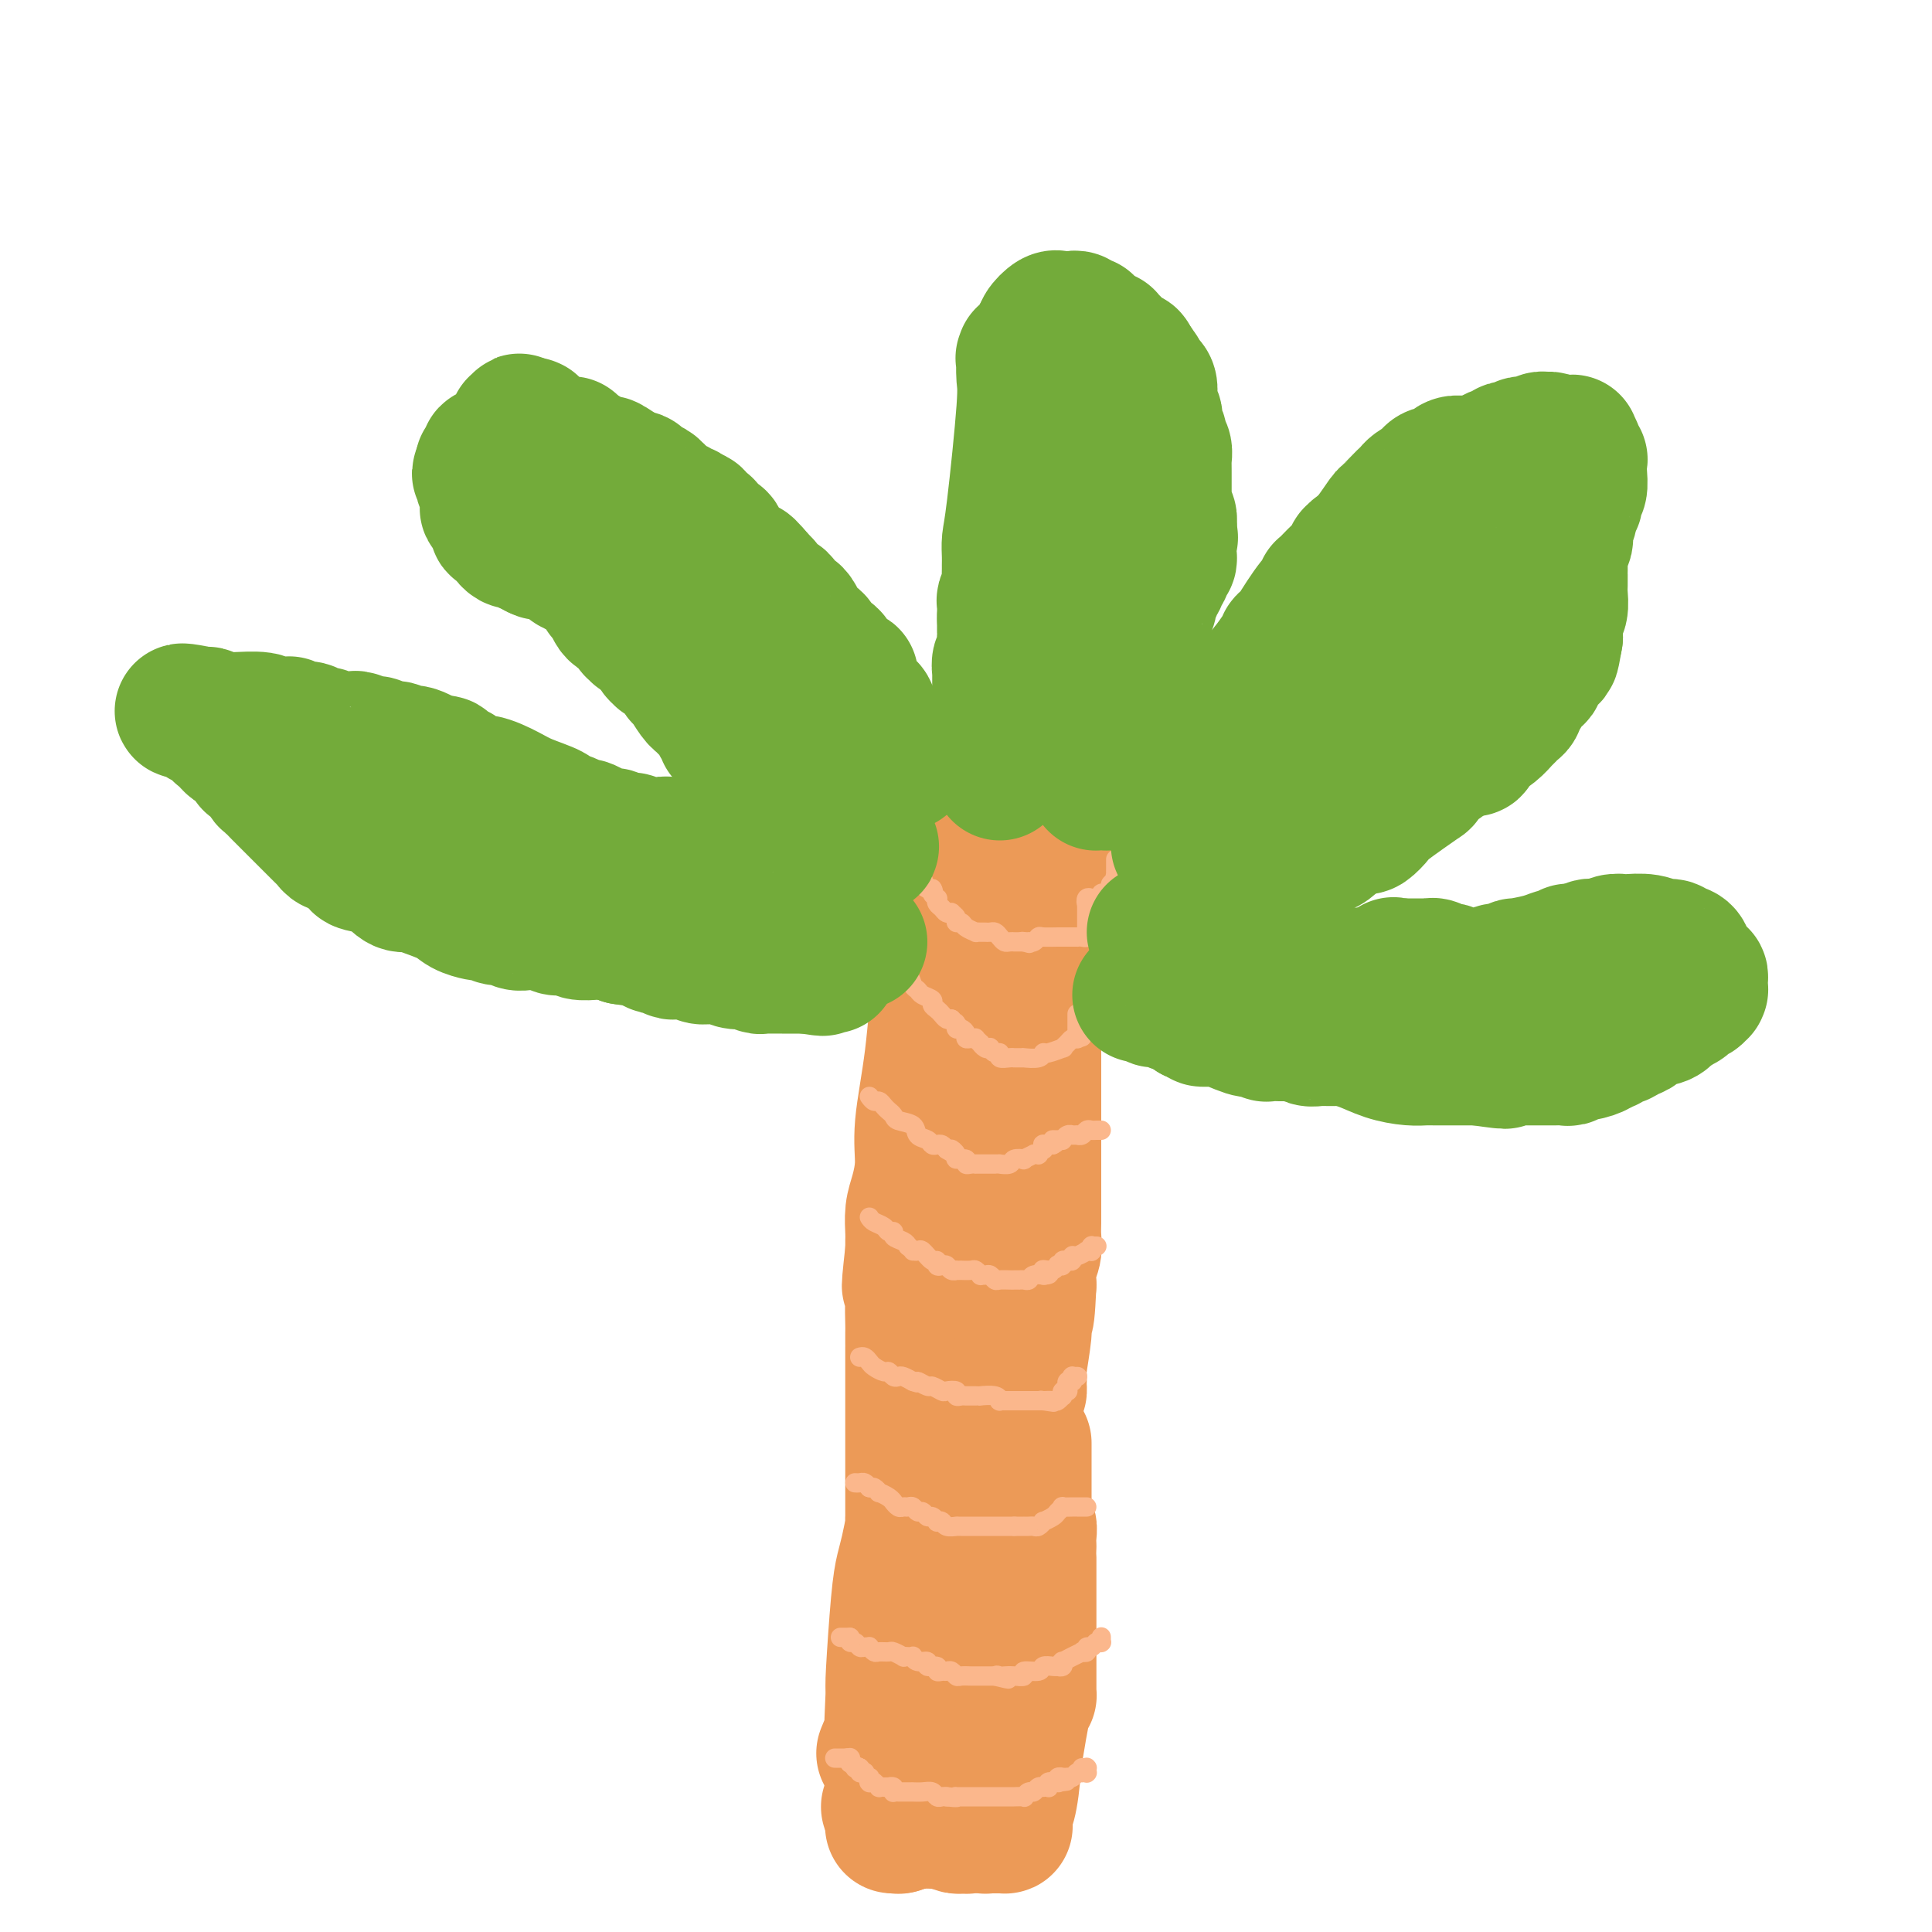 <svg viewBox='0 0 400 400' version='1.1' xmlns='http://www.w3.org/2000/svg' xmlns:xlink='http://www.w3.org/1999/xlink'><g fill='none' stroke='#EC9A57' stroke-width='28' stroke-linecap='round' stroke-linejoin='round'><path d='M198,183c0.296,0.016 0.591,0.032 0,3c-0.591,2.968 -2.070,8.888 -3,15c-0.930,6.112 -1.311,12.416 -2,18c-0.689,5.584 -1.687,10.448 -2,14c-0.313,3.552 0.060,5.792 0,8c-0.060,2.208 -0.552,4.385 -1,6c-0.448,1.615 -0.852,2.668 -1,4c-0.148,1.332 -0.040,2.945 0,4c0.040,1.055 0.011,1.553 0,2c-0.011,0.447 -0.003,0.841 0,1c0.003,0.159 0.001,0.081 0,0c-0.001,-0.081 -0.000,-0.166 0,0c0.000,0.166 0.000,0.583 0,1'/><path d='M189,259c-1.392,12.451 -0.373,5.577 0,4c0.373,-1.577 0.100,2.142 0,5c-0.100,2.858 -0.027,4.856 0,6c0.027,1.144 0.007,1.435 0,2c-0.007,0.565 -0.002,1.404 0,2c0.002,0.596 0.001,0.949 0,1c-0.001,0.051 -0.000,-0.201 0,0c0.000,0.201 0.000,0.854 0,1c-0.000,0.146 -0.000,-0.216 0,1c0.000,1.216 0.000,4.011 0,6c-0.000,1.989 -0.000,3.173 0,6c0.000,2.827 0.000,7.297 0,10c-0.000,2.703 -0.000,3.638 0,4c0.000,0.362 0.000,0.152 0,0c-0.000,-0.152 -0.000,-0.244 0,0c0.000,0.244 0.000,0.825 0,1c-0.000,0.175 -0.000,-0.054 0,0c0.000,0.054 0.000,0.392 0,1c-0.000,0.608 -0.000,1.488 0,2c0.000,0.512 0.000,0.658 0,1c-0.000,0.342 -0.000,0.880 0,1c0.000,0.120 0.001,-0.179 0,0c-0.001,0.179 -0.003,0.834 0,1c0.003,0.166 0.012,-0.158 0,0c-0.012,0.158 -0.044,0.798 0,1c0.044,0.202 0.166,-0.033 0,1c-0.166,1.033 -0.619,3.335 -1,5c-0.381,1.665 -0.690,2.694 -1,4c-0.310,1.306 -0.622,2.890 -1,7c-0.378,4.110 -0.822,10.746 -1,14c-0.178,3.254 -0.089,3.127 0,3'/><path d='M185,349c-0.619,14.170 -0.166,4.595 0,1c0.166,-3.595 0.044,-1.212 0,0c-0.044,1.212 -0.012,1.252 0,2c0.012,0.748 0.003,2.204 0,3c-0.003,0.796 0.001,0.931 0,1c-0.001,0.069 -0.006,0.071 0,0c0.006,-0.071 0.022,-0.215 0,0c-0.022,0.215 -0.083,0.789 0,1c0.083,0.211 0.309,0.060 0,1c-0.309,0.940 -1.155,2.970 -2,5'/><path d='M215,185c0.000,0.637 0.000,1.274 0,2c0.000,0.726 -0.000,1.542 0,2c0.000,0.458 0.000,0.560 0,1c-0.000,0.440 0.000,1.220 0,2'/><path d='M215,192c0.004,1.130 0.015,0.455 0,1c-0.015,0.545 -0.057,2.312 0,4c0.057,1.688 0.211,3.299 0,5c-0.211,1.701 -0.789,3.493 -1,4c-0.211,0.507 -0.057,-0.273 0,0c0.057,0.273 0.015,1.597 0,2c-0.015,0.403 -0.004,-0.116 0,0c0.004,0.116 0.001,0.866 0,1c-0.001,0.134 -0.000,-0.347 0,0c0.000,0.347 0.000,1.522 0,2c-0.000,0.478 -0.000,0.260 0,1c0.000,0.740 0.000,2.437 0,3c-0.000,0.563 -0.000,-0.007 0,0c0.000,0.007 0.000,0.591 0,1c-0.000,0.409 -0.000,0.644 0,1c0.000,0.356 0.000,0.834 0,1c-0.000,0.166 0.000,0.021 0,1c-0.000,0.979 -0.000,3.082 0,4c0.000,0.918 0.000,0.653 0,2c-0.000,1.347 -0.000,4.307 0,6c0.000,1.693 0.000,2.118 0,3c-0.000,0.882 -0.000,2.221 0,3c0.000,0.779 0.000,0.999 0,2c-0.000,1.001 -0.000,2.785 0,4c0.000,1.215 0.001,1.862 0,3c-0.001,1.138 -0.004,2.768 0,4c0.004,1.232 0.015,2.065 0,3c-0.015,0.935 -0.056,1.972 0,3c0.056,1.028 0.207,2.046 0,3c-0.207,0.954 -0.774,1.844 -1,3c-0.226,1.156 -0.113,2.578 0,4'/><path d='M213,266c-0.536,11.835 -0.876,4.424 -1,2c-0.124,-2.424 -0.034,0.140 0,1c0.034,0.860 0.010,0.015 0,0c-0.010,-0.015 -0.006,0.802 0,1c0.006,0.198 0.016,-0.221 0,0c-0.016,0.221 -0.057,1.081 0,2c0.057,0.919 0.211,1.896 0,4c-0.211,2.104 -0.789,5.333 -1,7c-0.211,1.667 -0.056,1.771 0,2c0.056,0.229 0.014,0.581 0,1c-0.014,0.419 0.001,0.903 0,1c-0.001,0.097 -0.018,-0.194 0,0c0.018,0.194 0.072,0.874 0,1c-0.072,0.126 -0.268,-0.302 -2,5c-1.732,5.302 -5.000,16.335 -7,24c-2.000,7.665 -2.732,11.963 -3,14c-0.268,2.037 -0.072,1.814 0,2c0.072,0.186 0.019,0.783 0,1c-0.019,0.217 -0.005,0.056 0,0c0.005,-0.056 0.001,-0.005 0,0c-0.001,0.005 0.001,-0.037 0,0c-0.001,0.037 -0.004,0.151 0,1c0.004,0.849 0.015,2.433 0,3c-0.015,0.567 -0.057,0.118 0,0c0.057,-0.118 0.211,0.097 0,1c-0.211,0.903 -0.789,2.494 -1,3c-0.211,0.506 -0.057,-0.074 0,0c0.057,0.074 0.015,0.803 0,1c-0.015,0.197 -0.004,-0.139 0,0c0.004,0.139 0.001,0.754 0,1c-0.001,0.246 -0.001,0.123 0,0'/><path d='M198,344c-2.304,12.022 -0.565,3.077 0,0c0.565,-3.077 -0.045,-0.285 0,1c0.045,1.285 0.744,1.062 1,1c0.256,-0.062 0.068,0.036 0,0c-0.068,-0.036 -0.014,-0.206 0,0c0.014,0.206 -0.010,0.787 0,1c0.010,0.213 0.054,0.057 0,0c-0.054,-0.057 -0.207,-0.015 0,0c0.207,0.015 0.773,0.004 1,0c0.227,-0.004 0.113,-0.001 0,0c-0.113,0.001 -0.226,0.000 0,0c0.226,-0.000 0.792,-0.000 1,0c0.208,0.000 0.060,0.000 0,0c-0.060,-0.000 -0.030,-0.000 0,0'/><path d='M212,299c0.000,-0.201 0.000,-0.402 0,0c0.000,0.402 0.000,1.406 0,2c0.000,0.594 0.000,0.778 0,1c0.000,0.222 0.000,0.483 0,1c-0.000,0.517 0.000,1.290 0,2c-0.000,0.710 0.000,1.355 0,2c0.000,0.645 0.000,1.289 0,2c0.000,0.711 0.000,1.489 0,2c0.000,0.511 0.000,0.756 0,1'/><path d='M212,312c0.016,2.413 0.057,1.947 0,2c-0.057,0.053 -0.211,0.627 0,1c0.211,0.373 0.789,0.547 1,1c0.211,0.453 0.057,1.185 0,2c-0.057,0.815 -0.015,1.713 0,2c0.015,0.287 0.004,-0.037 0,0c-0.004,0.037 -0.001,0.434 0,1c0.001,0.566 0.000,1.301 0,2c-0.000,0.699 -0.000,1.363 0,2c0.000,0.637 0.000,1.246 0,2c-0.000,0.754 -0.000,1.654 0,2c0.000,0.346 0.000,0.140 0,0c-0.000,-0.140 -0.000,-0.212 0,0c0.000,0.212 0.000,0.709 0,1c-0.000,0.291 -0.000,0.378 0,1c0.000,0.622 0.000,1.781 0,3c-0.000,1.219 0.000,2.499 0,4c-0.000,1.501 -0.000,3.225 0,4c0.000,0.775 0.000,0.603 0,1c-0.000,0.397 -0.000,1.363 0,2c0.000,0.637 0.000,0.944 0,1c-0.000,0.056 -0.000,-0.140 0,0c0.000,0.140 0.000,0.616 0,1c-0.000,0.384 -0.000,0.677 0,1c0.000,0.323 0.001,0.675 0,1c-0.001,0.325 -0.002,0.622 0,1c0.002,0.378 0.009,0.836 0,1c-0.009,0.164 -0.033,0.034 0,0c0.033,-0.034 0.124,0.029 0,0c-0.124,-0.029 -0.464,-0.151 -1,2c-0.536,2.151 -1.268,6.576 -2,11'/><path d='M210,364c-0.764,10.431 -1.672,10.508 -2,11c-0.328,0.492 -0.074,1.400 0,2c0.074,0.600 -0.033,0.893 0,1c0.033,0.107 0.205,0.029 0,0c-0.205,-0.029 -0.787,-0.008 -1,0c-0.213,0.008 -0.057,0.002 0,0c0.057,-0.002 0.016,-0.001 0,0c-0.016,0.001 -0.008,0.000 0,0c0.008,-0.000 0.016,-0.000 0,0c-0.016,0.000 -0.057,0.000 0,0c0.057,-0.000 0.212,-0.000 0,0c-0.212,0.000 -0.792,0.000 -1,0c-0.208,-0.000 -0.046,-0.000 0,0c0.046,0.000 -0.025,0.001 0,0c0.025,-0.001 0.146,-0.003 0,0c-0.146,0.003 -0.560,0.012 -1,0c-0.440,-0.012 -0.906,-0.044 -1,0c-0.094,0.044 0.186,0.166 0,0c-0.186,-0.166 -0.837,-0.618 -1,-1c-0.163,-0.382 0.163,-0.695 0,-1c-0.163,-0.305 -0.813,-0.604 -1,-1c-0.187,-0.396 0.090,-0.891 0,-1c-0.090,-0.109 -0.546,0.167 -1,0c-0.454,-0.167 -0.905,-0.777 -1,-1c-0.095,-0.223 0.168,-0.060 0,0c-0.168,0.060 -0.767,0.016 -1,0c-0.233,-0.016 -0.101,-0.004 0,0c0.101,0.004 0.172,0.001 0,0c-0.172,-0.001 -0.586,-0.001 -1,0'/><path d='M198,373c-1.564,-0.713 -0.474,0.006 0,0c0.474,-0.006 0.333,-0.737 0,-1c-0.333,-0.263 -0.859,-0.056 -1,0c-0.141,0.056 0.102,-0.037 0,0c-0.102,0.037 -0.548,0.206 -1,0c-0.452,-0.206 -0.909,-0.787 -1,-1c-0.091,-0.213 0.183,-0.057 0,0c-0.183,0.057 -0.822,0.015 -1,0c-0.178,-0.015 0.106,-0.004 0,0c-0.106,0.004 -0.602,-0.000 -1,0c-0.398,0.000 -0.698,0.004 -1,0c-0.302,-0.004 -0.605,-0.016 -1,0c-0.395,0.016 -0.883,0.061 -1,0c-0.117,-0.061 0.137,-0.226 0,0c-0.137,0.226 -0.664,0.845 -1,1c-0.336,0.155 -0.482,-0.155 -1,0c-0.518,0.155 -1.407,0.774 -2,1c-0.593,0.226 -0.891,0.061 -1,0c-0.109,-0.061 -0.029,-0.016 0,0c0.029,0.016 0.008,0.004 0,0c-0.008,-0.004 -0.002,-0.001 0,0c0.002,0.001 0.001,0.000 0,0c-0.001,-0.000 -0.000,0.000 0,0c0.000,-0.000 0.000,-0.001 0,0c-0.000,0.001 -0.000,0.003 0,0c0.000,-0.003 0.000,-0.011 0,0c-0.000,0.011 -0.000,0.041 0,0c0.000,-0.041 0.000,-0.155 0,0c-0.000,0.155 -0.000,0.577 0,1'/><path d='M185,374c-2.011,0.154 -0.539,0.040 0,0c0.539,-0.040 0.144,-0.007 0,0c-0.144,0.007 -0.039,-0.012 0,0c0.039,0.012 0.011,0.056 0,0c-0.011,-0.056 -0.004,-0.211 0,0c0.004,0.211 0.004,0.789 0,1c-0.004,0.211 -0.012,0.057 0,0c0.012,-0.057 0.045,-0.016 0,0c-0.045,0.016 -0.169,0.008 0,0c0.169,-0.008 0.629,-0.017 1,0c0.371,0.017 0.653,0.061 1,0c0.347,-0.061 0.759,-0.227 1,0c0.241,0.227 0.312,0.845 1,1c0.688,0.155 1.992,-0.155 3,0c1.008,0.155 1.719,0.774 2,1c0.281,0.226 0.132,0.061 0,0c-0.132,-0.061 -0.246,-0.016 0,0c0.246,0.016 0.854,0.004 1,0c0.146,-0.004 -0.168,-0.001 0,0c0.168,0.001 0.818,0.000 1,0c0.182,-0.000 -0.105,-0.000 0,0c0.105,0.000 0.601,0.000 1,0c0.399,-0.000 0.699,-0.000 1,0'/><path d='M198,377c2.023,0.460 0.581,0.109 0,0c-0.581,-0.109 -0.300,0.023 0,0c0.300,-0.023 0.621,-0.202 1,0c0.379,0.202 0.817,0.786 1,1c0.183,0.214 0.113,0.057 0,0c-0.113,-0.057 -0.267,-0.014 0,0c0.267,0.014 0.954,0.000 1,0c0.046,-0.000 -0.551,0.014 -1,0c-0.449,-0.014 -0.750,-0.056 -1,0c-0.250,0.056 -0.448,0.211 -1,0c-0.552,-0.211 -1.457,-0.789 -2,-1c-0.543,-0.211 -0.723,-0.057 -1,0c-0.277,0.057 -0.651,0.016 -1,0c-0.349,-0.016 -0.672,-0.008 -1,0c-0.328,0.008 -0.661,0.016 -1,0c-0.339,-0.016 -0.683,-0.057 -1,0c-0.317,0.057 -0.606,0.211 -1,0c-0.394,-0.211 -0.894,-0.789 -1,-1c-0.106,-0.211 0.183,-0.056 0,0c-0.183,0.056 -0.837,0.014 -1,0c-0.163,-0.014 0.167,-0.000 0,0c-0.167,0.000 -0.829,-0.014 -1,0c-0.171,0.014 0.150,0.055 0,0c-0.150,-0.055 -0.772,-0.207 -1,0c-0.228,0.207 -0.061,0.774 0,1c0.061,0.226 0.016,0.113 0,0c-0.016,-0.113 -0.004,-0.226 0,0c0.004,0.226 0.001,0.792 0,1c-0.001,0.208 -0.000,0.060 0,0c0.000,-0.060 0.000,-0.030 0,0'/><path d='M186,378c-2.321,0.000 -0.625,0.000 0,0c0.625,0.000 0.179,0.000 0,0c-0.179,0.000 -0.089,0.000 0,0'/><path d='M199,180c1.055,0.000 2.109,0.000 3,0c0.891,0.000 1.617,0.000 2,0c0.383,0.000 0.422,0.000 1,0c0.578,0.000 1.694,0.000 2,0c0.306,0.000 -0.198,0.000 0,0c0.198,0.000 1.099,0.000 2,0'/><path d='M209,180c1.935,-0.000 1.771,-0.001 2,0c0.229,0.001 0.850,0.004 1,0c0.150,-0.004 -0.170,-0.015 0,0c0.170,0.015 0.830,0.057 1,0c0.170,-0.057 -0.152,-0.211 0,0c0.152,0.211 0.777,0.789 1,1c0.223,0.211 0.046,0.057 0,0c-0.046,-0.057 0.041,-0.016 0,0c-0.041,0.016 -0.208,0.008 0,0c0.208,-0.008 0.791,-0.017 1,0c0.209,0.017 0.042,0.060 0,0c-0.042,-0.060 0.039,-0.223 0,0c-0.039,0.223 -0.200,0.830 0,1c0.200,0.170 0.760,-0.099 1,0c0.240,0.099 0.159,0.566 0,1c-0.159,0.434 -0.397,0.834 0,1c0.397,0.166 1.427,0.097 2,0c0.573,-0.097 0.688,-0.222 1,0c0.312,0.222 0.819,0.792 1,1c0.181,0.208 0.034,0.056 0,0c-0.034,-0.056 0.043,-0.015 0,0c-0.043,0.015 -0.207,0.004 0,0c0.207,-0.004 0.787,-0.001 1,0c0.213,0.001 0.061,0.000 0,0c-0.061,-0.000 -0.030,-0.000 0,0'/></g>
<g fill='none' stroke='#FBB78C' stroke-width='4' stroke-linecap='round' stroke-linejoin='round'><path d='M178,366c0.000,0.000 -2.000,-1.000 -2,-1'/><path d='M176,365c-0.245,-0.381 0.141,-0.834 0,-1c-0.141,-0.166 -0.809,-0.044 -1,0c-0.191,0.044 0.096,0.012 0,0c-0.096,-0.012 -0.575,-0.003 -1,0c-0.425,0.003 -0.794,0.001 -1,0c-0.206,-0.001 -0.248,-0.000 0,0c0.248,0.000 0.785,0.000 1,0c0.215,-0.000 0.109,-0.000 0,0c-0.109,0.000 -0.222,0.000 0,0c0.222,-0.000 0.777,-0.000 1,0c0.223,0.000 0.112,0.000 0,0c-0.112,-0.000 -0.226,-0.001 0,0c0.226,0.001 0.793,0.004 1,0c0.207,-0.004 0.054,-0.016 0,0c-0.054,0.016 -0.011,0.061 0,0c0.011,-0.061 -0.012,-0.226 0,0c0.012,0.226 0.058,0.845 0,1c-0.058,0.155 -0.222,-0.154 0,0c0.222,0.154 0.829,0.772 1,1c0.171,0.228 -0.094,0.065 0,0c0.094,-0.065 0.547,-0.033 1,0'/><path d='M178,366c0.708,0.531 -0.020,0.859 0,1c0.020,0.141 0.790,0.094 1,0c0.210,-0.094 -0.140,-0.235 0,0c0.140,0.235 0.768,0.848 1,1c0.232,0.152 0.066,-0.155 0,0c-0.066,0.155 -0.031,0.774 0,1c0.031,0.226 0.060,0.060 0,0c-0.060,-0.060 -0.208,-0.012 0,0c0.208,0.012 0.773,-0.011 1,0c0.227,0.011 0.118,0.055 0,0c-0.118,-0.055 -0.243,-0.211 0,0c0.243,0.211 0.854,0.789 1,1c0.146,0.211 -0.172,0.057 0,0c0.172,-0.057 0.834,-0.016 1,0c0.166,0.016 -0.166,0.008 0,0c0.166,-0.008 0.828,-0.016 1,0c0.172,0.016 -0.147,0.057 0,0c0.147,-0.057 0.760,-0.211 1,0c0.240,0.211 0.105,0.789 0,1c-0.105,0.211 -0.182,0.057 0,0c0.182,-0.057 0.624,-0.015 1,0c0.376,0.015 0.688,0.004 1,0c0.312,-0.004 0.625,-0.001 1,0c0.375,0.001 0.811,-0.001 1,0c0.189,0.001 0.131,0.004 0,0c-0.131,-0.004 -0.333,-0.015 0,0c0.333,0.015 1.203,0.057 2,0c0.797,-0.057 1.523,-0.211 2,0c0.477,0.211 0.705,0.788 1,1c0.295,0.212 0.656,0.061 1,0c0.344,-0.061 0.672,-0.030 1,0'/><path d='M196,372c2.644,0.309 2.253,0.083 2,0c-0.253,-0.083 -0.370,-0.022 0,0c0.370,0.022 1.226,0.006 2,0c0.774,-0.006 1.464,-0.002 2,0c0.536,0.002 0.917,0.000 1,0c0.083,-0.000 -0.132,-0.000 0,0c0.132,0.000 0.613,0.000 1,0c0.387,-0.000 0.681,-0.000 1,0c0.319,0.000 0.661,0.000 1,0c0.339,-0.000 0.673,-0.000 1,0c0.327,0.000 0.647,0.001 1,0c0.353,-0.001 0.739,-0.004 1,0c0.261,0.004 0.399,0.016 1,0c0.601,-0.016 1.666,-0.061 2,0c0.334,0.061 -0.064,0.226 0,0c0.064,-0.226 0.591,-0.845 1,-1c0.409,-0.155 0.702,0.154 1,0c0.298,-0.154 0.602,-0.772 1,-1c0.398,-0.228 0.890,-0.065 1,0c0.110,0.065 -0.163,0.031 0,0c0.163,-0.031 0.762,-0.061 1,0c0.238,0.061 0.116,0.212 0,0c-0.116,-0.212 -0.227,-0.789 0,-1c0.227,-0.211 0.792,-0.057 1,0c0.208,0.057 0.060,0.015 0,0c-0.060,-0.015 -0.030,-0.004 0,0c0.030,0.004 0.061,0.001 0,0c-0.061,-0.001 -0.212,-0.000 0,0c0.212,0.000 0.788,0.000 1,0c0.212,-0.000 0.061,-0.000 0,0c-0.061,0.000 -0.030,0.000 0,0'/><path d='M219,369c3.559,-0.460 0.957,-0.109 0,0c-0.957,0.109 -0.271,-0.023 0,0c0.271,0.023 0.125,0.202 0,0c-0.125,-0.202 -0.230,-0.786 0,-1c0.230,-0.214 0.794,-0.057 1,0c0.206,0.057 0.056,0.015 0,0c-0.056,-0.015 -0.016,-0.004 0,0c0.016,0.004 0.008,0.001 0,0c-0.008,-0.001 -0.017,-0.001 0,0c0.017,0.001 0.060,0.001 0,0c-0.060,-0.001 -0.224,-0.004 0,0c0.224,0.004 0.835,0.015 1,0c0.165,-0.015 -0.114,-0.057 0,0c0.114,0.057 0.623,0.211 1,0c0.377,-0.211 0.623,-0.789 1,-1c0.377,-0.211 0.886,-0.057 1,0c0.114,0.057 -0.166,0.016 0,0c0.166,-0.016 0.776,-0.008 1,0c0.224,0.008 0.060,0.016 0,0c-0.060,-0.016 -0.015,-0.057 0,0c0.015,0.057 0.000,0.211 0,0c-0.000,-0.211 0.014,-0.789 0,-1c-0.014,-0.211 -0.055,-0.057 0,0c0.055,0.057 0.207,0.015 0,0c-0.207,-0.015 -0.773,-0.004 -1,0c-0.227,0.004 -0.113,0.002 0,0'/><path d='M174,339c0.333,0.000 0.667,0.000 1,0c0.333,0.000 0.667,0.000 1,0'/><path d='M176,339c0.262,0.243 -0.084,0.850 0,1c0.084,0.150 0.596,-0.157 1,0c0.404,0.157 0.700,0.778 1,1c0.300,0.222 0.604,0.045 1,0c0.396,-0.045 0.884,0.041 1,0c0.116,-0.041 -0.139,-0.208 0,0c0.139,0.208 0.672,0.792 1,1c0.328,0.208 0.451,0.042 1,0c0.549,-0.042 1.523,0.041 2,0c0.477,-0.041 0.457,-0.207 1,0c0.543,0.207 1.648,0.786 2,1c0.352,0.214 -0.048,0.061 0,0c0.048,-0.061 0.543,-0.032 1,0c0.457,0.032 0.877,0.065 1,0c0.123,-0.065 -0.050,-0.229 0,0c0.050,0.229 0.324,0.850 1,1c0.676,0.150 1.753,-0.170 2,0c0.247,0.170 -0.337,0.830 0,1c0.337,0.170 1.596,-0.152 2,0c0.404,0.152 -0.046,0.776 0,1c0.046,0.224 0.589,0.046 1,0c0.411,-0.046 0.691,0.040 1,0c0.309,-0.040 0.646,-0.207 1,0c0.354,0.207 0.724,0.788 1,1c0.276,0.212 0.459,0.057 1,0c0.541,-0.057 1.441,-0.015 2,0c0.559,0.015 0.779,0.004 1,0c0.221,-0.004 0.444,-0.001 1,0c0.556,0.001 1.445,0.000 2,0c0.555,-0.000 0.778,-0.000 1,0'/><path d='M206,347c4.878,1.238 2.072,0.333 1,0c-1.072,-0.333 -0.409,-0.093 0,0c0.409,0.093 0.565,0.040 1,0c0.435,-0.040 1.148,-0.067 2,0c0.852,0.067 1.842,0.228 2,0c0.158,-0.228 -0.518,-0.846 0,-1c0.518,-0.154 2.229,0.155 3,0c0.771,-0.155 0.603,-0.772 1,-1c0.397,-0.228 1.361,-0.065 2,0c0.639,0.065 0.954,0.032 1,0c0.046,-0.032 -0.178,-0.064 0,0c0.178,0.064 0.760,0.224 1,0c0.240,-0.224 0.140,-0.831 0,-1c-0.140,-0.169 -0.321,0.099 0,0c0.321,-0.099 1.143,-0.567 2,-1c0.857,-0.433 1.749,-0.833 2,-1c0.251,-0.167 -0.140,-0.101 0,0c0.140,0.101 0.812,0.237 1,0c0.188,-0.237 -0.107,-0.848 0,-1c0.107,-0.152 0.617,0.157 1,0c0.383,-0.157 0.638,-0.778 1,-1c0.362,-0.222 0.829,-0.045 1,0c0.171,0.045 0.046,-0.040 0,0c-0.046,0.040 -0.012,0.207 0,0c0.012,-0.207 0.003,-0.787 0,-1c-0.003,-0.213 -0.001,-0.057 0,0c0.001,0.057 0.000,0.016 0,0c-0.000,-0.016 -0.000,-0.008 0,0'/><path d='M177,307c0.333,0.022 0.667,0.044 1,0c0.333,-0.044 0.667,-0.156 1,0c0.333,0.156 0.667,0.578 1,1'/><path d='M180,308c0.622,0.091 0.678,-0.182 1,0c0.322,0.182 0.908,0.818 1,1c0.092,0.182 -0.312,-0.091 0,0c0.312,0.091 1.341,0.546 2,1c0.659,0.454 0.950,0.907 1,1c0.050,0.093 -0.141,-0.172 0,0c0.141,0.172 0.615,0.782 1,1c0.385,0.218 0.680,0.043 1,0c0.320,-0.043 0.663,0.045 1,0c0.337,-0.045 0.667,-0.223 1,0c0.333,0.223 0.668,0.848 1,1c0.332,0.152 0.663,-0.169 1,0c0.337,0.169 0.682,0.829 1,1c0.318,0.171 0.609,-0.147 1,0c0.391,0.147 0.883,0.757 1,1c0.117,0.243 -0.140,0.118 0,0c0.140,-0.118 0.678,-0.228 1,0c0.322,0.228 0.429,0.793 1,1c0.571,0.207 1.606,0.055 2,0c0.394,-0.055 0.146,-0.015 0,0c-0.146,0.015 -0.189,0.004 0,0c0.189,-0.004 0.611,-0.001 1,0c0.389,0.001 0.746,0.000 1,0c0.254,-0.000 0.404,-0.000 1,0c0.596,0.000 1.637,0.000 2,0c0.363,-0.000 0.048,-0.000 0,0c-0.048,0.000 0.172,0.000 1,0c0.828,-0.000 2.263,-0.000 3,0c0.737,0.000 0.775,0.000 1,0c0.225,-0.000 0.636,-0.000 1,0c0.364,0.000 0.682,0.000 1,0'/><path d='M210,316c2.100,0.000 1.350,0.000 1,0c-0.350,-0.000 -0.301,-0.000 0,0c0.301,0.000 0.854,0.001 1,0c0.146,-0.001 -0.114,-0.004 0,0c0.114,0.004 0.603,0.016 1,0c0.397,-0.016 0.702,-0.060 1,0c0.298,0.060 0.590,0.224 1,0c0.410,-0.224 0.937,-0.834 1,-1c0.063,-0.166 -0.339,0.113 0,0c0.339,-0.113 1.418,-0.619 2,-1c0.582,-0.381 0.667,-0.638 1,-1c0.333,-0.362 0.915,-0.829 1,-1c0.085,-0.171 -0.327,-0.046 0,0c0.327,0.046 1.394,0.012 2,0c0.606,-0.012 0.751,-0.003 1,0c0.249,0.003 0.603,0.001 1,0c0.397,-0.001 0.839,-0.000 1,0c0.161,0.000 0.043,0.000 0,0c-0.043,-0.000 -0.012,-0.000 0,0c0.012,0.000 0.003,0.000 0,0c-0.003,-0.000 -0.001,-0.000 0,0c0.001,0.000 0.000,0.000 0,0c-0.000,-0.000 -0.000,-0.000 0,0c0.000,0.000 0.000,0.000 0,0c-0.000,-0.000 -0.000,-0.000 0,0c0.000,0.000 0.000,0.000 0,0'/><path d='M178,281c0.325,-0.092 0.650,-0.183 1,0c0.350,0.183 0.724,0.641 1,1c0.276,0.359 0.455,0.618 1,1c0.545,0.382 1.455,0.886 2,1c0.545,0.114 0.726,-0.163 1,0c0.274,0.163 0.640,0.765 1,1c0.360,0.235 0.712,0.102 1,0c0.288,-0.102 0.511,-0.172 1,0c0.489,0.172 1.245,0.586 2,1'/><path d='M189,286c1.815,0.709 0.852,-0.020 1,0c0.148,0.020 1.406,0.789 2,1c0.594,0.211 0.522,-0.136 1,0c0.478,0.136 1.504,0.754 2,1c0.496,0.246 0.461,0.118 1,0c0.539,-0.118 1.651,-0.228 2,0c0.349,0.228 -0.065,0.793 0,1c0.065,0.207 0.610,0.055 1,0c0.390,-0.055 0.625,-0.015 1,0c0.375,0.015 0.890,0.004 1,0c0.110,-0.004 -0.183,-0.001 0,0c0.183,0.001 0.844,-0.001 1,0c0.156,0.001 -0.193,0.004 0,0c0.193,-0.004 0.926,-0.015 1,0c0.074,0.015 -0.512,0.057 0,0c0.512,-0.057 2.122,-0.211 3,0c0.878,0.211 1.024,0.789 1,1c-0.024,0.211 -0.217,0.057 0,0c0.217,-0.057 0.846,-0.015 1,0c0.154,0.015 -0.166,0.004 0,0c0.166,-0.004 0.819,-0.001 1,0c0.181,0.001 -0.110,0.000 0,0c0.110,-0.000 0.621,-0.000 1,0c0.379,0.000 0.626,0.000 1,0c0.374,-0.000 0.873,-0.000 1,0c0.127,0.000 -0.120,0.000 0,0c0.120,-0.000 0.607,-0.000 1,0c0.393,0.000 0.693,0.000 1,0c0.307,-0.000 0.621,-0.000 1,0c0.379,0.000 0.823,0.000 1,0c0.177,-0.000 0.089,-0.000 0,0'/><path d='M216,290c4.169,0.619 1.092,0.167 0,0c-1.092,-0.167 -0.198,-0.049 0,0c0.198,0.049 -0.301,0.027 0,0c0.301,-0.027 1.401,-0.060 2,0c0.599,0.060 0.697,0.213 1,0c0.303,-0.213 0.812,-0.793 1,-1c0.188,-0.207 0.054,-0.041 0,0c-0.054,0.041 -0.029,-0.042 0,0c0.029,0.042 0.060,0.208 0,0c-0.060,-0.208 -0.212,-0.792 0,-1c0.212,-0.208 0.789,-0.042 1,0c0.211,0.042 0.057,-0.040 0,0c-0.057,0.040 -0.016,0.203 0,0c0.016,-0.203 0.008,-0.772 0,-1c-0.008,-0.228 -0.016,-0.113 0,0c0.016,0.113 0.057,0.226 0,0c-0.057,-0.226 -0.211,-0.792 0,-1c0.211,-0.208 0.789,-0.060 1,0c0.211,0.060 0.057,0.030 0,0c-0.057,-0.030 -0.015,-0.061 0,0c0.015,0.061 0.003,0.212 0,0c-0.003,-0.212 0.003,-0.789 0,-1c-0.003,-0.211 -0.015,-0.057 0,0c0.015,0.057 0.057,0.015 0,0c-0.057,-0.015 -0.211,-0.004 0,0c0.211,0.004 0.789,0.001 1,0c0.211,-0.001 0.057,-0.000 0,0c-0.057,0.000 -0.016,0.000 0,0c0.016,-0.000 0.008,-0.000 0,0'/><path d='M180,252c0.217,0.341 0.435,0.683 1,1c0.565,0.317 1.479,0.610 2,1c0.521,0.390 0.651,0.878 1,1c0.349,0.122 0.918,-0.122 1,0c0.082,0.122 -0.324,0.610 0,1c0.324,0.390 1.378,0.683 2,1c0.622,0.317 0.811,0.659 1,1'/><path d='M188,258c1.412,1.146 0.943,1.010 1,1c0.057,-0.010 0.642,0.106 1,0c0.358,-0.106 0.491,-0.435 1,0c0.509,0.435 1.393,1.632 2,2c0.607,0.368 0.936,-0.094 1,0c0.064,0.094 -0.136,0.743 0,1c0.136,0.257 0.610,0.121 1,0c0.390,-0.121 0.697,-0.229 1,0c0.303,0.229 0.601,0.793 1,1c0.399,0.207 0.898,0.056 1,0c0.102,-0.056 -0.194,-0.016 0,0c0.194,0.016 0.879,0.008 1,0c0.121,-0.008 -0.322,-0.016 0,0c0.322,0.016 1.410,0.057 2,0c0.590,-0.057 0.683,-0.212 1,0c0.317,0.212 0.859,0.793 1,1c0.141,0.207 -0.118,0.041 0,0c0.118,-0.041 0.613,0.041 1,0c0.387,-0.041 0.667,-0.207 1,0c0.333,0.207 0.720,0.788 1,1c0.280,0.212 0.452,0.057 1,0c0.548,-0.057 1.470,-0.016 2,0c0.530,0.016 0.667,0.005 1,0c0.333,-0.005 0.862,-0.005 1,0c0.138,0.005 -0.113,0.015 0,0c0.113,-0.015 0.591,-0.057 1,0c0.409,0.057 0.749,0.211 1,0c0.251,-0.211 0.414,-0.788 1,-1c0.586,-0.212 1.596,-0.061 2,0c0.404,0.061 0.202,0.030 0,0'/><path d='M216,264c2.570,-0.071 0.495,-0.750 0,-1c-0.495,-0.250 0.589,-0.071 1,0c0.411,0.071 0.147,0.033 0,0c-0.147,-0.033 -0.179,-0.060 0,0c0.179,0.060 0.569,0.209 1,0c0.431,-0.209 0.904,-0.774 1,-1c0.096,-0.226 -0.184,-0.113 0,0c0.184,0.113 0.833,0.226 1,0c0.167,-0.226 -0.147,-0.792 0,-1c0.147,-0.208 0.757,-0.060 1,0c0.243,0.060 0.119,0.031 0,0c-0.119,-0.031 -0.235,-0.065 0,0c0.235,0.065 0.819,0.228 1,0c0.181,-0.228 -0.042,-0.846 0,-1c0.042,-0.154 0.350,0.155 1,0c0.650,-0.155 1.642,-0.773 2,-1c0.358,-0.227 0.082,-0.061 0,0c-0.082,0.061 0.031,0.017 0,0c-0.031,-0.017 -0.204,-0.008 0,0c0.204,0.008 0.787,0.016 1,0c0.213,-0.016 0.056,-0.057 0,0c-0.056,0.057 -0.011,0.211 0,0c0.011,-0.211 -0.011,-0.789 0,-1c0.011,-0.211 0.055,-0.057 0,0c-0.055,0.057 -0.211,0.015 0,0c0.211,-0.015 0.788,-0.004 1,0c0.212,0.004 0.061,0.001 0,0c-0.061,-0.001 -0.030,-0.001 0,0'/><path d='M180,227c0.334,0.447 0.667,0.893 1,1c0.333,0.107 0.664,-0.126 1,0c0.336,0.126 0.675,0.610 1,1c0.325,0.390 0.635,0.686 1,1c0.365,0.314 0.784,0.647 1,1c0.216,0.353 0.229,0.725 1,1c0.771,0.275 2.301,0.452 3,1c0.699,0.548 0.569,1.467 1,2c0.431,0.533 1.425,0.682 2,1c0.575,0.318 0.731,0.807 1,1c0.269,0.193 0.649,0.090 1,0c0.351,-0.090 0.672,-0.169 1,0c0.328,0.169 0.664,0.584 1,1'/><path d='M196,238c2.632,1.658 1.212,0.305 1,0c-0.212,-0.305 0.783,0.440 1,1c0.217,0.560 -0.344,0.935 0,1c0.344,0.065 1.594,-0.179 2,0c0.406,0.179 -0.032,0.780 0,1c0.032,0.220 0.533,0.059 1,0c0.467,-0.059 0.899,-0.016 1,0c0.101,0.016 -0.128,0.004 0,0c0.128,-0.004 0.613,-0.001 1,0c0.387,0.001 0.676,0.000 1,0c0.324,-0.000 0.682,0.001 1,0c0.318,-0.001 0.594,-0.004 1,0c0.406,0.004 0.940,0.015 1,0c0.060,-0.015 -0.354,-0.056 0,0c0.354,0.056 1.476,0.207 2,0c0.524,-0.207 0.451,-0.773 1,-1c0.549,-0.227 1.720,-0.114 2,0c0.280,0.114 -0.332,0.228 0,0c0.332,-0.228 1.610,-0.797 2,-1c0.390,-0.203 -0.106,-0.039 0,0c0.106,0.039 0.813,-0.046 1,0c0.187,0.046 -0.147,0.223 0,0c0.147,-0.223 0.775,-0.844 1,-1c0.225,-0.156 0.046,0.154 0,0c-0.046,-0.154 0.039,-0.773 0,-1c-0.039,-0.227 -0.204,-0.061 0,0c0.204,0.061 0.776,0.016 1,0c0.224,-0.016 0.099,-0.004 0,0c-0.099,0.004 -0.171,0.001 0,0c0.171,-0.001 0.586,-0.001 1,0'/><path d='M218,237c1.658,-0.846 0.303,-0.963 0,-1c-0.303,-0.037 0.444,0.004 1,0c0.556,-0.004 0.919,-0.054 1,0c0.081,0.054 -0.122,0.211 0,0c0.122,-0.211 0.569,-0.788 1,-1c0.431,-0.212 0.847,-0.057 1,0c0.153,0.057 0.045,0.015 0,0c-0.045,-0.015 -0.026,-0.004 0,0c0.026,0.004 0.060,0.001 0,0c-0.060,-0.001 -0.212,-0.000 0,0c0.212,0.000 0.789,0.000 1,0c0.211,-0.000 0.056,-0.000 0,0c-0.056,0.000 -0.012,0.001 0,0c0.012,-0.001 -0.008,-0.004 0,0c0.008,0.004 0.044,0.015 0,0c-0.044,-0.015 -0.167,-0.057 0,0c0.167,0.057 0.623,0.211 1,0c0.377,-0.211 0.675,-0.789 1,-1c0.325,-0.211 0.675,-0.057 1,0c0.325,0.057 0.623,0.015 1,0c0.377,-0.015 0.833,-0.004 1,0c0.167,0.004 0.045,0.001 0,0c-0.045,-0.001 -0.012,-0.000 0,0c0.012,0.000 0.003,0.000 0,0c-0.003,-0.000 -0.002,-0.000 0,0'/><path d='M184,198c0.295,0.728 0.590,1.456 1,2c0.410,0.544 0.936,0.905 1,1c0.064,0.095 -0.335,-0.077 0,0c0.335,0.077 1.404,0.402 2,1c0.596,0.598 0.719,1.470 1,2c0.281,0.530 0.719,0.720 1,1c0.281,0.280 0.404,0.652 1,1c0.596,0.348 1.665,0.671 2,1c0.335,0.329 -0.065,0.663 0,1c0.065,0.337 0.595,0.678 1,1c0.405,0.322 0.686,0.625 1,1c0.314,0.375 0.661,0.821 1,1c0.339,0.179 0.669,0.089 1,0'/><path d='M197,211c2.234,2.255 1.321,1.392 1,1c-0.321,-0.392 -0.048,-0.311 0,0c0.048,0.311 -0.128,0.854 0,1c0.128,0.146 0.560,-0.104 1,0c0.440,0.104 0.887,0.563 1,1c0.113,0.437 -0.109,0.853 0,1c0.109,0.147 0.550,0.024 1,0c0.450,-0.024 0.908,0.050 1,0c0.092,-0.050 -0.182,-0.223 0,0c0.182,0.223 0.818,0.843 1,1c0.182,0.157 -0.092,-0.150 0,0c0.092,0.150 0.551,0.757 1,1c0.449,0.243 0.889,0.121 1,0c0.111,-0.121 -0.107,-0.243 0,0c0.107,0.243 0.540,0.850 1,1c0.460,0.150 0.946,-0.156 1,0c0.054,0.156 -0.323,0.774 0,1c0.323,0.226 1.345,0.061 2,0c0.655,-0.061 0.943,-0.017 1,0c0.057,0.017 -0.118,0.006 0,0c0.118,-0.006 0.529,-0.006 1,0c0.471,0.006 1.003,0.017 1,0c-0.003,-0.017 -0.539,-0.061 0,0c0.539,0.061 2.154,0.227 3,0c0.846,-0.227 0.923,-0.848 1,-1c0.077,-0.152 0.153,0.166 1,0c0.847,-0.166 2.465,-0.815 3,-1c0.535,-0.185 -0.011,0.095 0,0c0.011,-0.095 0.580,-0.564 1,-1c0.420,-0.436 0.691,-0.839 1,-1c0.309,-0.161 0.654,-0.081 1,0'/><path d='M223,215c2.011,-0.615 0.539,-0.153 0,0c-0.539,0.153 -0.144,-0.001 0,0c0.144,0.001 0.039,0.159 0,0c-0.039,-0.159 -0.010,-0.635 0,-1c0.010,-0.365 0.003,-0.620 0,-1c-0.003,-0.380 -0.001,-0.887 0,-1c0.001,-0.113 0.000,0.167 0,0c-0.000,-0.167 -0.000,-0.781 0,-1c0.000,-0.219 0.000,-0.045 0,0c-0.000,0.045 -0.000,-0.041 0,0c0.000,0.041 0.000,0.207 0,0c-0.000,-0.207 -0.000,-0.787 0,-1c0.000,-0.213 0.000,-0.057 0,0c-0.000,0.057 -0.000,0.016 0,0c0.000,-0.016 0.000,-0.008 0,0'/><path d='M189,180c0.062,-0.089 0.125,-0.178 0,0c-0.125,0.178 -0.437,0.622 0,1c0.437,0.378 1.622,0.689 2,1c0.378,0.311 -0.052,0.622 0,1c0.052,0.378 0.586,0.822 1,1c0.414,0.178 0.707,0.089 1,0'/><path d='M193,184c0.559,0.781 -0.043,0.734 0,1c0.043,0.266 0.732,0.846 1,1c0.268,0.154 0.114,-0.116 0,0c-0.114,0.116 -0.189,0.619 0,1c0.189,0.381 0.643,0.641 1,1c0.357,0.359 0.617,0.818 1,1c0.383,0.182 0.891,0.086 1,0c0.109,-0.086 -0.179,-0.164 0,0c0.179,0.164 0.826,0.570 1,1c0.174,0.430 -0.126,0.886 0,1c0.126,0.114 0.679,-0.113 1,0c0.321,0.113 0.412,0.566 1,1c0.588,0.434 1.675,0.848 2,1c0.325,0.152 -0.110,0.041 0,0c0.110,-0.041 0.765,-0.011 1,0c0.235,0.011 0.049,0.003 0,0c-0.049,-0.003 0.039,-0.001 0,0c-0.039,0.001 -0.204,0.000 0,0c0.204,-0.000 0.775,-0.001 1,0c0.225,0.001 0.102,0.003 0,0c-0.102,-0.003 -0.182,-0.011 0,0c0.182,0.011 0.626,0.041 1,0c0.374,-0.041 0.679,-0.155 1,0c0.321,0.155 0.659,0.577 1,1c0.341,0.423 0.684,0.845 1,1c0.316,0.155 0.606,0.041 1,0c0.394,-0.041 0.893,-0.011 1,0c0.107,0.011 -0.177,0.003 0,0c0.177,-0.003 0.817,-0.001 1,0c0.183,0.001 -0.091,0.000 0,0c0.091,-0.000 0.545,-0.000 1,0'/><path d='M212,195c2.165,0.619 0.579,0.166 0,0c-0.579,-0.166 -0.151,-0.044 0,0c0.151,0.044 0.026,0.012 0,0c-0.026,-0.012 0.049,-0.002 0,0c-0.049,0.002 -0.220,-0.003 0,0c0.220,0.003 0.830,0.015 1,0c0.170,-0.015 -0.102,-0.057 0,0c0.102,0.057 0.577,0.211 1,0c0.423,-0.211 0.795,-0.789 1,-1c0.205,-0.211 0.245,-0.057 1,0c0.755,0.057 2.226,0.015 3,0c0.774,-0.015 0.851,-0.004 1,0c0.149,0.004 0.369,0.002 1,0c0.631,-0.002 1.672,-0.004 2,0c0.328,0.004 -0.056,0.015 0,0c0.056,-0.015 0.551,-0.057 1,0c0.449,0.057 0.852,0.212 1,0c0.148,-0.212 0.040,-0.792 0,-1c-0.040,-0.208 -0.011,-0.046 0,0c0.011,0.046 0.003,-0.025 0,0c-0.003,0.025 -0.001,0.148 0,0c0.001,-0.148 0.000,-0.565 0,-1c-0.000,-0.435 -0.000,-0.887 0,-1c0.000,-0.113 0.000,0.114 0,0c-0.000,-0.114 -0.000,-0.571 0,-1c0.000,-0.429 0.000,-0.832 0,-1c-0.000,-0.168 -0.000,-0.100 0,0c0.000,0.100 0.000,0.233 0,0c-0.000,-0.233 -0.000,-0.832 0,-1c0.000,-0.168 0.000,0.095 0,0c-0.000,-0.095 -0.000,-0.547 0,-1'/><path d='M225,187c0.326,-1.022 0.140,-0.078 0,0c-0.140,0.078 -0.235,-0.711 0,-1c0.235,-0.289 0.799,-0.077 1,0c0.201,0.077 0.040,0.021 0,0c-0.040,-0.021 0.042,-0.006 0,0c-0.042,0.006 -0.207,0.001 0,0c0.207,-0.001 0.788,-0.000 1,0c0.212,0.000 0.056,-0.000 0,0c-0.056,0.000 -0.011,0.001 0,0c0.011,-0.001 -0.012,-0.004 0,0c0.012,0.004 0.060,0.015 0,0c-0.060,-0.015 -0.226,-0.057 0,0c0.226,0.057 0.846,0.211 1,0c0.154,-0.211 -0.156,-0.789 0,-1c0.156,-0.211 0.778,-0.057 1,0c0.222,0.057 0.046,0.015 0,0c-0.046,-0.015 0.040,-0.003 0,0c-0.040,0.003 -0.207,-0.003 0,0c0.207,0.003 0.788,0.015 1,0c0.212,-0.015 0.057,-0.056 0,0c-0.057,0.056 -0.015,0.211 0,0c0.015,-0.211 0.004,-0.788 0,-1c-0.004,-0.212 -0.001,-0.061 0,0c0.001,0.061 0.001,0.030 0,0c-0.001,-0.030 -0.001,-0.060 0,0c0.001,0.060 0.003,0.209 0,0c-0.003,-0.209 -0.011,-0.778 0,-1c0.011,-0.222 0.041,-0.098 0,0c-0.041,0.098 -0.155,0.171 0,0c0.155,-0.171 0.577,-0.585 1,-1'/><path d='M231,182c0.928,-0.708 0.249,0.020 0,0c-0.249,-0.020 -0.067,-0.790 0,-1c0.067,-0.210 0.018,0.140 0,0c-0.018,-0.140 -0.005,-0.768 0,-1c0.005,-0.232 0.001,-0.066 0,0c-0.001,0.066 -0.000,0.032 0,0c0.000,-0.032 0.000,-0.061 0,0c-0.000,0.061 -0.000,0.214 0,0c0.000,-0.214 0.000,-0.793 0,-1c-0.000,-0.207 -0.000,-0.041 0,0c0.000,0.041 0.000,-0.041 0,0c-0.000,0.041 -0.000,0.207 0,0c0.000,-0.207 0.000,-0.788 0,-1c-0.000,-0.212 -0.000,-0.057 0,0c0.000,0.057 0.000,0.015 0,0c-0.000,-0.015 -0.000,-0.004 0,0c0.000,0.004 0.000,0.002 0,0'/></g>
<g fill='none' stroke='#73AB3A' stroke-width='28' stroke-linecap='round' stroke-linejoin='round'><path d='M187,158c-0.303,-0.219 -0.606,-0.437 -1,-1c-0.394,-0.563 -0.879,-1.470 -1,-2c-0.121,-0.530 0.121,-0.681 0,-1c-0.121,-0.319 -0.606,-0.805 -1,-1c-0.394,-0.195 -0.697,-0.097 -1,0'/><path d='M183,153c-0.863,-0.952 -1.020,-0.832 -1,-1c0.020,-0.168 0.216,-0.622 0,-1c-0.216,-0.378 -0.846,-0.679 -1,-1c-0.154,-0.321 0.166,-0.663 0,-1c-0.166,-0.337 -0.818,-0.671 -1,-1c-0.182,-0.329 0.105,-0.655 0,-1c-0.105,-0.345 -0.603,-0.709 -1,-1c-0.397,-0.291 -0.694,-0.509 -1,-1c-0.306,-0.491 -0.621,-1.255 -1,-2c-0.379,-0.745 -0.821,-1.469 -1,-2c-0.179,-0.531 -0.095,-0.867 0,-1c0.095,-0.133 0.200,-0.062 0,0c-0.200,0.062 -0.706,0.115 -1,0c-0.294,-0.115 -0.375,-0.398 -1,-1c-0.625,-0.602 -1.792,-1.523 -2,-2c-0.208,-0.477 0.544,-0.509 0,-1c-0.544,-0.491 -2.383,-1.440 -3,-2c-0.617,-0.560 -0.011,-0.731 0,-1c0.011,-0.269 -0.575,-0.637 -1,-1c-0.425,-0.363 -0.691,-0.722 -1,-1c-0.309,-0.278 -0.660,-0.473 -1,-1c-0.340,-0.527 -0.667,-1.384 -1,-2c-0.333,-0.616 -0.670,-0.991 -1,-1c-0.330,-0.009 -0.653,0.349 -1,0c-0.347,-0.349 -0.719,-1.404 -1,-2c-0.281,-0.596 -0.471,-0.733 -1,-1c-0.529,-0.267 -1.396,-0.663 -2,-1c-0.604,-0.337 -0.945,-0.616 -1,-1c-0.055,-0.384 0.178,-0.873 0,-1c-0.178,-0.127 -0.765,0.106 -1,0c-0.235,-0.106 -0.117,-0.553 0,-1'/><path d='M157,120c-4.267,-5.121 -1.933,-1.424 -1,0c0.933,1.424 0.465,0.575 0,0c-0.465,-0.575 -0.926,-0.875 -1,-1c-0.074,-0.125 0.240,-0.075 -1,-1c-1.240,-0.925 -4.035,-2.826 -5,-4c-0.965,-1.174 -0.100,-1.621 0,-2c0.100,-0.379 -0.566,-0.691 -1,-1c-0.434,-0.309 -0.637,-0.617 -1,-1c-0.363,-0.383 -0.885,-0.843 -1,-1c-0.115,-0.157 0.177,-0.013 0,0c-0.177,0.013 -0.822,-0.105 -1,0c-0.178,0.105 0.111,0.434 0,0c-0.111,-0.434 -0.621,-1.632 -1,-2c-0.379,-0.368 -0.627,0.094 -1,0c-0.373,-0.094 -0.870,-0.743 -1,-1c-0.130,-0.257 0.106,-0.120 0,0c-0.106,0.120 -0.553,0.224 -1,0c-0.447,-0.224 -0.894,-0.777 -1,-1c-0.106,-0.223 0.130,-0.115 0,0c-0.130,0.115 -0.627,0.237 -1,0c-0.373,-0.237 -0.621,-0.833 -1,-1c-0.379,-0.167 -0.890,0.095 -1,0c-0.110,-0.095 0.179,-0.547 0,-1c-0.179,-0.453 -0.827,-0.909 -1,-1c-0.173,-0.091 0.127,0.182 0,0c-0.127,-0.182 -0.682,-0.819 -1,-1c-0.318,-0.181 -0.400,0.092 -1,0c-0.600,-0.092 -1.717,-0.551 -2,-1c-0.283,-0.449 0.270,-0.890 0,-1c-0.270,-0.110 -1.363,0.111 -2,0c-0.637,-0.111 -0.819,-0.556 -1,-1'/><path d='M129,98c-4.494,-3.338 -1.729,-0.684 -1,0c0.729,0.684 -0.578,-0.601 -1,-1c-0.422,-0.399 0.041,0.089 0,0c-0.041,-0.089 -0.585,-0.756 -1,-1c-0.415,-0.244 -0.700,-0.065 -1,0c-0.300,0.065 -0.615,0.017 -1,0c-0.385,-0.017 -0.839,-0.004 -1,0c-0.161,0.004 -0.029,-0.003 0,0c0.029,0.003 -0.044,0.015 0,0c0.044,-0.015 0.204,-0.055 0,0c-0.204,0.055 -0.772,0.207 -1,0c-0.228,-0.207 -0.117,-0.773 0,-1c0.117,-0.227 0.239,-0.116 0,0c-0.239,0.116 -0.839,0.238 -1,0c-0.161,-0.238 0.117,-0.834 0,-1c-0.117,-0.166 -0.631,0.100 -1,0c-0.369,-0.100 -0.595,-0.566 -1,-1c-0.405,-0.434 -0.991,-0.837 -1,-1c-0.009,-0.163 0.559,-0.085 0,0c-0.559,0.085 -2.244,0.177 -3,0c-0.756,-0.177 -0.581,-0.622 -1,-1c-0.419,-0.378 -1.432,-0.690 -2,-1c-0.568,-0.310 -0.692,-0.619 -1,-1c-0.308,-0.381 -0.801,-0.834 -1,-1c-0.199,-0.166 -0.106,-0.044 0,0c0.106,0.044 0.225,0.012 0,0c-0.225,-0.012 -0.792,-0.003 -1,0c-0.208,0.003 -0.056,0.001 0,0c0.056,-0.001 0.015,-0.000 0,0c-0.015,0.000 -0.004,0.000 0,0c0.004,-0.000 0.002,-0.000 0,0'/><path d='M109,88c-3.029,-1.547 -0.601,-0.415 0,0c0.601,0.415 -0.623,0.111 -1,0c-0.377,-0.111 0.095,-0.031 0,0c-0.095,0.031 -0.758,0.011 -1,0c-0.242,-0.011 -0.065,-0.013 0,0c0.065,0.013 0.017,0.041 0,0c-0.017,-0.041 -0.004,-0.150 0,0c0.004,0.150 -0.002,0.561 0,1c0.002,0.439 0.011,0.906 0,1c-0.011,0.094 -0.042,-0.185 0,0c0.042,0.185 0.156,0.834 0,1c-0.156,0.166 -0.582,-0.153 -1,0c-0.418,0.153 -0.829,0.777 -1,1c-0.171,0.223 -0.102,0.046 0,0c0.102,-0.046 0.237,0.041 0,0c-0.237,-0.041 -0.847,-0.208 -1,0c-0.153,0.208 0.151,0.792 0,1c-0.151,0.208 -0.757,0.042 -1,0c-0.243,-0.042 -0.122,0.041 0,0c0.122,-0.041 0.244,-0.204 0,0c-0.244,0.204 -0.854,0.776 -1,1c-0.146,0.224 0.171,0.098 0,0c-0.171,-0.098 -0.830,-0.170 -1,0c-0.170,0.170 0.151,0.580 0,1c-0.151,0.420 -0.772,0.848 -1,1c-0.228,0.152 -0.061,0.027 0,0c0.061,-0.027 0.016,0.044 0,0c-0.016,-0.044 -0.004,-0.204 0,0c0.004,0.204 0.001,0.773 0,1c-0.001,0.227 -0.001,0.114 0,0'/><path d='M100,97c-1.397,1.570 -0.388,0.994 0,1c0.388,0.006 0.157,0.593 0,1c-0.157,0.407 -0.238,0.635 0,1c0.238,0.365 0.796,0.866 1,1c0.204,0.134 0.055,-0.100 0,0c-0.055,0.100 -0.016,0.535 0,1c0.016,0.465 0.008,0.961 0,1c-0.008,0.039 -0.016,-0.379 0,0c0.016,0.379 0.056,1.555 0,2c-0.056,0.445 -0.207,0.161 0,0c0.207,-0.161 0.774,-0.197 1,0c0.226,0.197 0.112,0.627 0,1c-0.112,0.373 -0.224,0.688 0,1c0.224,0.312 0.782,0.622 1,1c0.218,0.378 0.097,0.823 0,1c-0.097,0.177 -0.169,0.086 0,0c0.169,-0.086 0.580,-0.168 1,0c0.420,0.168 0.847,0.585 1,1c0.153,0.415 0.030,0.829 0,1c-0.030,0.171 0.033,0.098 0,0c-0.033,-0.098 -0.163,-0.222 0,0c0.163,0.222 0.618,0.791 1,1c0.382,0.209 0.690,0.060 1,0c0.310,-0.060 0.622,-0.030 1,0c0.378,0.030 0.823,0.060 1,0c0.177,-0.060 0.086,-0.209 0,0c-0.086,0.209 -0.167,0.778 0,1c0.167,0.222 0.584,0.098 1,0c0.416,-0.098 0.833,-0.171 1,0c0.167,0.171 0.083,0.585 0,1'/><path d='M111,114c1.399,0.773 0.896,0.207 1,0c0.104,-0.207 0.815,-0.055 1,0c0.185,0.055 -0.158,0.014 0,0c0.158,-0.014 0.815,-0.001 1,0c0.185,0.001 -0.104,-0.011 0,0c0.104,0.011 0.600,0.044 1,0c0.400,-0.044 0.702,-0.166 1,0c0.298,0.166 0.590,0.619 1,1c0.410,0.381 0.937,0.690 1,1c0.063,0.310 -0.338,0.622 0,1c0.338,0.378 1.415,0.823 2,1c0.585,0.177 0.678,0.085 1,0c0.322,-0.085 0.874,-0.163 1,0c0.126,0.163 -0.172,0.568 0,1c0.172,0.432 0.816,0.890 1,1c0.184,0.110 -0.092,-0.129 0,0c0.092,0.129 0.550,0.626 1,1c0.450,0.374 0.891,0.625 1,1c0.109,0.375 -0.115,0.874 0,1c0.115,0.126 0.570,-0.120 1,0c0.430,0.120 0.836,0.606 1,1c0.164,0.394 0.085,0.697 0,1c-0.085,0.303 -0.176,0.606 0,1c0.176,0.394 0.621,0.879 1,1c0.379,0.121 0.694,-0.121 1,0c0.306,0.121 0.603,0.607 1,1c0.397,0.393 0.894,0.694 1,1c0.106,0.306 -0.178,0.618 0,1c0.178,0.382 0.817,0.834 1,1c0.183,0.166 -0.091,0.048 0,0c0.091,-0.048 0.545,-0.024 1,0'/><path d='M133,131c2.659,2.654 1.305,1.290 1,1c-0.305,-0.290 0.438,0.496 1,1c0.562,0.504 0.942,0.727 1,1c0.058,0.273 -0.206,0.597 0,1c0.206,0.403 0.881,0.886 1,1c0.119,0.114 -0.320,-0.140 0,0c0.320,0.140 1.399,0.675 2,1c0.601,0.325 0.726,0.441 1,1c0.274,0.559 0.699,1.559 1,2c0.301,0.441 0.480,0.321 1,1c0.520,0.679 1.382,2.156 2,3c0.618,0.844 0.992,1.053 1,1c0.008,-0.053 -0.352,-0.369 0,0c0.352,0.369 1.414,1.422 2,2c0.586,0.578 0.697,0.679 1,1c0.303,0.321 0.798,0.861 1,1c0.202,0.139 0.110,-0.121 0,0c-0.110,0.121 -0.237,0.625 0,1c0.237,0.375 0.837,0.622 1,1c0.163,0.378 -0.110,0.889 0,1c0.110,0.111 0.603,-0.176 1,0c0.397,0.176 0.698,0.817 1,1c0.302,0.183 0.606,-0.092 1,0c0.394,0.092 0.879,0.549 1,1c0.121,0.451 -0.121,0.895 0,1c0.121,0.105 0.607,-0.130 1,0c0.393,0.130 0.694,0.623 1,1c0.306,0.377 0.618,0.637 1,1c0.382,0.363 0.834,0.828 1,1c0.166,0.172 0.048,0.049 0,0c-0.048,-0.049 -0.024,-0.025 0,0'/><path d='M158,158c4.046,4.421 1.662,1.972 1,1c-0.662,-0.972 0.400,-0.467 1,0c0.600,0.467 0.738,0.896 1,1c0.262,0.104 0.647,-0.117 1,0c0.353,0.117 0.673,0.571 1,1c0.327,0.429 0.662,0.832 1,1c0.338,0.168 0.678,0.102 1,0c0.322,-0.102 0.626,-0.238 1,0c0.374,0.238 0.817,0.852 1,1c0.183,0.148 0.105,-0.170 0,0c-0.105,0.170 -0.238,0.829 0,1c0.238,0.171 0.848,-0.146 1,0c0.152,0.146 -0.153,0.756 0,1c0.153,0.244 0.763,0.122 1,0c0.237,-0.122 0.101,-0.243 0,0c-0.101,0.243 -0.167,0.849 0,1c0.167,0.151 0.567,-0.151 1,0c0.433,0.151 0.901,0.757 1,1c0.099,0.243 -0.170,0.122 0,0c0.170,-0.122 0.778,-0.244 1,0c0.222,0.244 0.060,0.854 0,1c-0.060,0.146 -0.016,-0.171 0,0c0.016,0.171 0.003,0.831 0,1c-0.003,0.169 0.003,-0.152 0,0c-0.003,0.152 -0.015,0.776 0,1c0.015,0.224 0.056,0.046 0,0c-0.056,-0.046 -0.208,0.040 0,0c0.208,-0.040 0.777,-0.207 1,0c0.223,0.207 0.098,0.786 0,1c-0.098,0.214 -0.171,0.061 0,0c0.171,-0.061 0.585,-0.031 1,0'/><path d='M174,171c2.641,1.946 1.243,0.310 1,0c-0.243,-0.310 0.667,0.705 1,1c0.333,0.295 0.088,-0.131 0,0c-0.088,0.131 -0.020,0.820 0,1c0.020,0.180 -0.010,-0.149 0,0c0.010,0.149 0.059,0.776 0,1c-0.059,0.224 -0.227,0.046 0,0c0.227,-0.046 0.849,0.040 1,0c0.151,-0.040 -0.170,-0.207 0,0c0.170,0.207 0.830,0.787 1,1c0.170,0.213 -0.150,0.057 0,0c0.150,-0.057 0.771,-0.015 1,0c0.229,0.015 0.065,0.004 0,0c-0.065,-0.004 -0.032,-0.001 0,0c0.032,0.001 0.061,0.000 0,0c-0.061,-0.000 -0.212,-0.000 0,0c0.212,0.000 0.789,0.000 1,0c0.211,-0.000 0.057,-0.000 0,0c-0.057,0.000 -0.015,0.000 0,0c0.015,-0.000 0.004,-0.000 0,0c-0.004,0.000 -0.001,0.000 0,0c0.001,-0.000 0.000,-0.000 0,0c-0.000,0.000 -0.000,0.000 0,0c0.000,-0.000 0.000,-0.000 0,0'/><path d='M180,175c0.912,0.619 0.193,0.166 0,0c-0.193,-0.166 0.140,-0.045 0,0c-0.140,0.045 -0.754,0.013 -1,0c-0.246,-0.013 -0.123,-0.006 0,0'/><path d='M152,137c1.516,1.524 3.032,3.049 4,4c0.968,0.951 1.386,1.329 2,2c0.614,0.671 1.422,1.633 2,2c0.578,0.367 0.925,0.137 1,0c0.075,-0.137 -0.124,-0.180 0,0c0.124,0.180 0.569,0.584 1,1c0.431,0.416 0.848,0.843 1,1c0.152,0.157 0.041,0.043 0,0c-0.041,-0.043 -0.011,-0.015 0,0c0.011,0.015 0.003,0.018 0,0c-0.003,-0.018 -0.001,-0.056 0,0c0.001,0.056 0.000,0.207 0,0c-0.000,-0.207 -0.000,-0.774 0,-1c0.000,-0.226 0.000,-0.113 0,0'/><path d='M178,195c-0.452,0.001 -0.904,0.001 -1,0c-0.096,-0.001 0.165,-0.004 0,0c-0.165,0.004 -0.755,0.015 -1,0c-0.245,-0.015 -0.145,-0.056 0,0c0.145,0.056 0.333,0.207 0,0c-0.333,-0.207 -1.189,-0.774 -2,-1c-0.811,-0.226 -1.578,-0.112 -2,0c-0.422,0.112 -0.498,0.223 -1,0c-0.502,-0.223 -1.429,-0.778 -2,-1c-0.571,-0.222 -0.785,-0.111 -1,0'/><path d='M168,193c-1.756,-0.311 -1.146,-0.087 -1,0c0.146,0.087 -0.173,0.038 0,0c0.173,-0.038 0.838,-0.065 0,0c-0.838,0.065 -3.180,0.224 -4,0c-0.820,-0.224 -0.119,-0.829 0,-1c0.119,-0.171 -0.346,0.094 -1,0c-0.654,-0.094 -1.499,-0.547 -2,-1c-0.501,-0.453 -0.659,-0.905 -1,-1c-0.341,-0.095 -0.865,0.167 -1,0c-0.135,-0.167 0.117,-0.762 0,-1c-0.117,-0.238 -0.605,-0.119 -1,0c-0.395,0.119 -0.697,0.238 -1,0c-0.303,-0.238 -0.606,-0.834 -1,-1c-0.394,-0.166 -0.879,0.096 -1,0c-0.121,-0.096 0.123,-0.551 0,-1c-0.123,-0.449 -0.611,-0.891 -1,-1c-0.389,-0.109 -0.678,0.115 -1,0c-0.322,-0.115 -0.678,-0.570 -1,-1c-0.322,-0.430 -0.611,-0.836 -1,-1c-0.389,-0.164 -0.877,-0.085 -1,0c-0.123,0.085 0.121,0.176 0,0c-0.121,-0.176 -0.606,-0.621 -1,-1c-0.394,-0.379 -0.696,-0.693 -1,-1c-0.304,-0.307 -0.610,-0.607 -1,-1c-0.390,-0.393 -0.864,-0.879 -1,-1c-0.136,-0.121 0.066,0.122 0,0c-0.066,-0.122 -0.399,-0.610 -1,-1c-0.601,-0.390 -1.469,-0.682 -2,-1c-0.531,-0.318 -0.723,-0.662 -1,-1c-0.277,-0.338 -0.638,-0.669 -1,-1'/><path d='M140,176c-3.814,-2.569 -1.848,-0.492 -1,0c0.848,0.492 0.579,-0.600 0,-1c-0.579,-0.400 -1.469,-0.107 -2,0c-0.531,0.107 -0.702,0.030 -1,0c-0.298,-0.030 -0.723,-0.012 -1,0c-0.277,0.012 -0.407,0.017 -1,0c-0.593,-0.017 -1.651,-0.056 -2,0c-0.349,0.056 0.009,0.207 0,0c-0.009,-0.207 -0.386,-0.772 -1,-1c-0.614,-0.228 -1.465,-0.118 -2,0c-0.535,0.118 -0.755,0.243 -1,0c-0.245,-0.243 -0.516,-0.854 -1,-1c-0.484,-0.146 -1.181,0.172 -2,0c-0.819,-0.172 -1.761,-0.834 -2,-1c-0.239,-0.166 0.226,0.162 0,0c-0.226,-0.162 -1.142,-0.816 -2,-1c-0.858,-0.184 -1.657,0.102 -2,0c-0.343,-0.102 -0.228,-0.593 -1,-1c-0.772,-0.407 -2.430,-0.730 -3,-1c-0.570,-0.270 -0.053,-0.487 -1,-1c-0.947,-0.513 -3.357,-1.322 -5,-2c-1.643,-0.678 -2.519,-1.225 -4,-2c-1.481,-0.775 -3.568,-1.780 -5,-2c-1.432,-0.220 -2.210,0.344 -3,0c-0.790,-0.344 -1.592,-1.595 -2,-2c-0.408,-0.405 -0.423,0.036 -1,0c-0.577,-0.036 -1.715,-0.548 -2,-1c-0.285,-0.452 0.285,-0.843 0,-1c-0.285,-0.157 -1.423,-0.081 -2,0c-0.577,0.081 -0.593,0.166 -1,0c-0.407,-0.166 -1.203,-0.583 -2,-1'/><path d='M87,157c-8.164,-2.874 -2.074,-0.559 0,0c2.074,0.559 0.132,-0.639 -1,-1c-1.132,-0.361 -1.453,0.114 -2,0c-0.547,-0.114 -1.320,-0.819 -2,-1c-0.680,-0.181 -1.266,0.162 -2,0c-0.734,-0.162 -1.615,-0.828 -2,-1c-0.385,-0.172 -0.274,0.150 -1,0c-0.726,-0.150 -2.288,-0.771 -3,-1c-0.712,-0.229 -0.575,-0.065 -1,0c-0.425,0.065 -1.413,0.033 -2,0c-0.587,-0.033 -0.772,-0.065 -1,0c-0.228,0.065 -0.499,0.227 -1,0c-0.501,-0.227 -1.233,-0.845 -2,-1c-0.767,-0.155 -1.568,0.151 -2,0c-0.432,-0.151 -0.495,-0.759 -1,-1c-0.505,-0.241 -1.452,-0.116 -2,0c-0.548,0.116 -0.696,0.223 -1,0c-0.304,-0.223 -0.765,-0.778 -1,-1c-0.235,-0.222 -0.245,-0.112 -1,0c-0.755,0.112 -2.256,0.227 -3,0c-0.744,-0.227 -0.731,-0.797 -2,-1c-1.269,-0.203 -3.821,-0.040 -5,0c-1.179,0.040 -0.985,-0.042 -2,0c-1.015,0.042 -3.239,0.207 -4,0c-0.761,-0.207 -0.060,-0.788 0,-1c0.060,-0.212 -0.522,-0.057 -1,0c-0.478,0.057 -0.851,0.016 -1,0c-0.149,-0.016 -0.075,-0.008 0,0'/><path d='M41,148c-6.871,-1.451 -1.050,-0.578 1,0c2.050,0.578 0.328,0.863 0,1c-0.328,0.137 0.739,0.127 1,0c0.261,-0.127 -0.285,-0.370 0,0c0.285,0.370 1.401,1.352 2,2c0.599,0.648 0.680,0.961 1,1c0.320,0.039 0.877,-0.197 1,0c0.123,0.197 -0.189,0.826 0,1c0.189,0.174 0.878,-0.109 1,0c0.122,0.109 -0.322,0.608 0,1c0.322,0.392 1.409,0.677 2,1c0.591,0.323 0.687,0.686 1,1c0.313,0.314 0.842,0.580 1,1c0.158,0.420 -0.056,0.995 0,1c0.056,0.005 0.382,-0.560 1,0c0.618,0.560 1.528,2.244 2,3c0.472,0.756 0.508,0.584 1,1c0.492,0.416 1.441,1.421 2,2c0.559,0.579 0.727,0.733 1,1c0.273,0.267 0.650,0.649 1,1c0.350,0.351 0.671,0.671 1,1c0.329,0.329 0.666,0.665 1,1c0.334,0.335 0.667,0.667 1,1c0.333,0.333 0.667,0.666 1,1c0.333,0.334 0.666,0.667 1,1c0.334,0.333 0.670,0.664 1,1c0.330,0.336 0.656,0.678 1,1c0.344,0.322 0.708,0.625 1,1c0.292,0.375 0.512,0.821 1,1c0.488,0.179 1.244,0.089 2,0'/><path d='M71,175c5.028,4.582 2.600,2.536 2,2c-0.600,-0.536 0.630,0.439 1,1c0.370,0.561 -0.119,0.710 1,1c1.119,0.290 3.848,0.721 5,1c1.152,0.279 0.728,0.406 1,1c0.272,0.594 1.240,1.654 2,2c0.760,0.346 1.310,-0.023 2,0c0.690,0.023 1.519,0.437 3,1c1.481,0.563 3.614,1.274 5,2c1.386,0.726 2.023,1.467 3,2c0.977,0.533 2.292,0.860 3,1c0.708,0.140 0.809,0.094 1,0c0.191,-0.094 0.474,-0.235 1,0c0.526,0.235 1.297,0.848 2,1c0.703,0.152 1.339,-0.155 2,0c0.661,0.155 1.347,0.773 2,1c0.653,0.227 1.273,0.065 2,0c0.727,-0.065 1.559,-0.031 2,0c0.441,0.031 0.490,0.060 1,0c0.510,-0.060 1.483,-0.208 2,0c0.517,0.208 0.580,0.774 1,1c0.420,0.226 1.197,0.113 2,0c0.803,-0.113 1.634,-0.227 2,0c0.366,0.227 0.269,0.793 1,1c0.731,0.207 2.290,0.055 3,0c0.710,-0.055 0.572,-0.012 1,0c0.428,0.012 1.424,-0.007 2,0c0.576,0.007 0.732,0.040 1,0c0.268,-0.040 0.648,-0.154 1,0c0.352,0.154 0.676,0.577 1,1'/><path d='M129,194c4.817,0.770 1.858,0.196 1,0c-0.858,-0.196 0.385,-0.015 1,0c0.615,0.015 0.603,-0.136 1,0c0.397,0.136 1.205,0.558 2,1c0.795,0.442 1.579,0.903 2,1c0.421,0.097 0.480,-0.170 1,0c0.520,0.170 1.502,0.777 2,1c0.498,0.223 0.514,0.064 1,0c0.486,-0.064 1.444,-0.031 2,0c0.556,0.031 0.712,0.061 1,0c0.288,-0.061 0.708,-0.212 1,0c0.292,0.212 0.457,0.789 1,1c0.543,0.211 1.465,0.057 2,0c0.535,-0.057 0.681,-0.016 1,0c0.319,0.016 0.809,0.008 1,0c0.191,-0.008 0.083,-0.016 0,0c-0.083,0.016 -0.139,0.056 0,0c0.139,-0.056 0.475,-0.207 1,0c0.525,0.207 1.240,0.774 2,1c0.760,0.226 1.565,0.113 2,0c0.435,-0.113 0.502,-0.226 1,0c0.498,0.226 1.429,0.793 2,1c0.571,0.207 0.782,0.056 1,0c0.218,-0.056 0.443,-0.015 1,0c0.557,0.015 1.444,0.004 2,0c0.556,-0.004 0.779,-0.001 1,0c0.221,0.001 0.441,0.000 1,0c0.559,-0.000 1.458,-0.000 2,0c0.542,0.000 0.726,0.000 1,0c0.274,-0.000 0.637,-0.000 1,0'/><path d='M167,200c6.057,0.928 2.201,0.249 1,0c-1.201,-0.249 0.253,-0.067 1,0c0.747,0.067 0.789,0.018 1,0c0.211,-0.018 0.593,-0.005 1,0c0.407,0.005 0.841,0.001 1,0c0.159,-0.001 0.043,-0.000 0,0c-0.043,0.000 -0.012,0.000 0,0c0.012,-0.000 0.006,-0.000 0,0'/><path d='M207,160c0.000,-0.139 0.000,-0.277 0,-1c-0.000,-0.723 -0.000,-2.029 0,-3c0.000,-0.971 0.000,-1.607 0,-3c-0.000,-1.393 -0.000,-3.543 0,-5c0.000,-1.457 0.000,-2.220 0,-3c-0.000,-0.780 -0.001,-1.575 0,-2c0.001,-0.425 0.004,-0.479 0,-1c-0.004,-0.521 -0.015,-1.509 0,-2c0.015,-0.491 0.057,-0.485 0,-1c-0.057,-0.515 -0.211,-1.553 0,-2c0.211,-0.447 0.789,-0.304 1,-1c0.211,-0.696 0.057,-2.231 0,-3c-0.057,-0.769 -0.015,-0.773 0,-1c0.015,-0.227 0.004,-0.676 0,-1c-0.004,-0.324 -0.001,-0.521 0,-1c0.001,-0.479 0.001,-1.239 0,-2'/><path d='M208,128c0.150,-5.063 0.026,-1.722 0,-1c-0.026,0.722 0.046,-1.176 0,-2c-0.046,-0.824 -0.208,-0.573 0,-1c0.208,-0.427 0.788,-1.531 1,-2c0.212,-0.469 0.056,-0.303 0,-1c-0.056,-0.697 -0.013,-2.257 0,-3c0.013,-0.743 -0.003,-0.667 0,-1c0.003,-0.333 0.025,-1.073 0,-2c-0.025,-0.927 -0.098,-2.039 0,-3c0.098,-0.961 0.366,-1.770 1,-7c0.634,-5.230 1.634,-14.879 2,-20c0.366,-5.121 0.098,-5.712 0,-7c-0.098,-1.288 -0.026,-3.273 0,-4c0.026,-0.727 0.007,-0.195 0,0c-0.007,0.195 -0.001,0.052 0,0c0.001,-0.052 -0.001,-0.012 0,0c0.001,0.012 0.007,-0.002 0,0c-0.007,0.002 -0.026,0.021 0,0c0.026,-0.021 0.098,-0.083 0,0c-0.098,0.083 -0.367,0.310 0,0c0.367,-0.310 1.369,-1.158 2,-2c0.631,-0.842 0.891,-1.679 1,-2c0.109,-0.321 0.068,-0.125 0,0c-0.068,0.125 -0.162,0.179 0,0c0.162,-0.179 0.581,-0.589 1,-1'/><path d='M216,69c0.611,-0.781 0.140,-0.234 0,0c-0.140,0.234 0.053,0.154 0,0c-0.053,-0.154 -0.350,-0.381 0,-1c0.350,-0.619 1.348,-1.630 2,-2c0.652,-0.370 0.960,-0.099 1,0c0.040,0.099 -0.186,0.027 0,0c0.186,-0.027 0.785,-0.007 1,0c0.215,0.007 0.048,0.002 0,0c-0.048,-0.002 0.025,-0.000 0,0c-0.025,0.000 -0.147,-0.001 0,0c0.147,0.001 0.564,0.004 1,0c0.436,-0.004 0.891,-0.016 1,0c0.109,0.016 -0.129,0.061 0,0c0.129,-0.061 0.626,-0.227 1,0c0.374,0.227 0.625,0.848 1,1c0.375,0.152 0.874,-0.166 1,0c0.126,0.166 -0.120,0.815 0,1c0.120,0.185 0.607,-0.095 1,0c0.393,0.095 0.693,0.565 1,1c0.307,0.435 0.621,0.834 1,1c0.379,0.166 0.823,0.100 1,0c0.177,-0.100 0.089,-0.234 0,0c-0.089,0.234 -0.177,0.837 0,1c0.177,0.163 0.621,-0.114 1,0c0.379,0.114 0.694,0.618 1,1c0.306,0.382 0.604,0.641 1,1c0.396,0.359 0.890,0.818 1,1c0.110,0.182 -0.163,0.087 0,0c0.163,-0.087 0.761,-0.168 1,0c0.239,0.168 0.120,0.584 0,1'/><path d='M234,75c2.174,1.571 1.108,0.997 1,1c-0.108,0.003 0.742,0.582 1,1c0.258,0.418 -0.074,0.675 0,1c0.074,0.325 0.556,0.717 1,1c0.444,0.283 0.850,0.457 1,1c0.150,0.543 0.044,1.455 0,2c-0.044,0.545 -0.026,0.724 0,1c0.026,0.276 0.058,0.650 0,1c-0.058,0.350 -0.208,0.675 0,1c0.208,0.325 0.774,0.650 1,1c0.226,0.350 0.112,0.724 0,1c-0.112,0.276 -0.222,0.454 0,1c0.222,0.546 0.778,1.459 1,2c0.222,0.541 0.112,0.708 0,1c-0.112,0.292 -0.226,0.708 0,1c0.226,0.292 0.793,0.458 1,1c0.207,0.542 0.056,1.458 0,2c-0.056,0.542 -0.015,0.710 0,1c0.015,0.290 0.004,0.704 0,1c-0.004,0.296 -0.001,0.475 0,1c0.001,0.525 0.000,1.396 0,2c-0.000,0.604 -0.000,0.940 0,1c0.000,0.060 0.000,-0.157 0,0c-0.000,0.157 -0.001,0.686 0,1c0.001,0.314 0.004,0.412 0,1c-0.004,0.588 -0.015,1.666 0,2c0.015,0.334 0.056,-0.075 0,0c-0.056,0.075 -0.207,0.636 0,1c0.207,0.364 0.774,0.533 1,1c0.226,0.467 0.113,1.234 0,2'/><path d='M242,109c0.619,4.485 0.166,1.198 0,0c-0.166,-1.198 -0.044,-0.307 0,0c0.044,0.307 0.012,0.029 0,0c-0.012,-0.029 -0.004,0.191 0,1c0.004,0.809 0.002,2.206 0,3c-0.002,0.794 -0.005,0.986 0,1c0.005,0.014 0.016,-0.151 0,0c-0.016,0.151 -0.061,0.618 0,1c0.061,0.382 0.228,0.680 0,1c-0.228,0.320 -0.850,0.663 -1,1c-0.150,0.337 0.171,0.668 0,1c-0.171,0.332 -0.834,0.666 -1,1c-0.166,0.334 0.167,0.669 0,1c-0.167,0.331 -0.833,0.657 -1,1c-0.167,0.343 0.166,0.703 0,1c-0.166,0.297 -0.832,0.530 -1,1c-0.168,0.470 0.161,1.178 0,2c-0.161,0.822 -0.813,1.760 -1,2c-0.187,0.240 0.090,-0.217 0,0c-0.090,0.217 -0.546,1.108 -1,2c-0.454,0.892 -0.906,1.784 -1,2c-0.094,0.216 0.171,-0.244 0,0c-0.171,0.244 -0.778,1.192 -1,2c-0.222,0.808 -0.060,1.474 0,2c0.060,0.526 0.016,0.911 0,1c-0.016,0.089 -0.004,-0.117 0,0c0.004,0.117 0.001,0.557 0,1c-0.001,0.443 -0.000,0.888 0,1c0.000,0.112 0.000,-0.111 0,0c-0.000,0.111 -0.000,0.555 0,1'/><path d='M234,139c-1.250,4.568 -0.373,0.988 0,0c0.373,-0.988 0.244,0.615 0,1c-0.244,0.385 -0.601,-0.446 -1,0c-0.399,0.446 -0.839,2.171 -1,3c-0.161,0.829 -0.043,0.761 0,1c0.043,0.239 0.012,0.785 0,1c-0.012,0.215 -0.003,0.099 0,0c0.003,-0.099 0.001,-0.181 0,0c-0.001,0.181 -0.000,0.626 0,1c0.000,0.374 0.000,0.678 0,1c-0.000,0.322 0.000,0.664 0,1c-0.000,0.336 -0.000,0.668 0,1c0.000,0.332 0.001,0.664 0,1c-0.001,0.336 -0.004,0.678 0,1c0.004,0.322 0.015,0.625 0,1c-0.015,0.375 -0.056,0.820 0,1c0.056,0.180 0.207,0.093 0,0c-0.207,-0.093 -0.774,-0.193 -1,0c-0.226,0.193 -0.113,0.679 0,1c0.113,0.321 0.226,0.479 0,1c-0.226,0.521 -0.793,1.407 -1,2c-0.207,0.593 -0.056,0.895 0,1c0.056,0.105 0.015,0.013 0,0c-0.015,-0.013 -0.004,0.053 0,0c0.004,-0.053 0.001,-0.224 0,0c-0.001,0.224 0.001,0.845 0,1c-0.001,0.155 -0.003,-0.155 0,0c0.003,0.155 0.011,0.773 0,1c-0.011,0.227 -0.041,0.061 0,0c0.041,-0.061 0.155,-0.017 0,0c-0.155,0.017 -0.577,0.009 -1,0'/><path d='M229,160c-0.773,3.471 -0.206,1.648 0,1c0.206,-0.648 0.052,-0.121 0,0c-0.052,0.121 0.000,-0.164 0,0c-0.000,0.164 -0.052,0.776 0,1c0.052,0.224 0.206,0.060 0,0c-0.206,-0.060 -0.773,-0.016 -1,0c-0.227,0.016 -0.113,0.004 0,0c0.113,-0.004 0.225,-0.000 0,0c-0.225,0.000 -0.788,-0.004 -1,0c-0.212,0.004 -0.072,0.016 0,0c0.072,-0.016 0.076,-0.059 0,0c-0.076,0.059 -0.231,0.219 0,0c0.231,-0.219 0.846,-0.818 1,-1c0.154,-0.182 -0.155,0.052 0,0c0.155,-0.052 0.774,-0.390 1,-1c0.226,-0.610 0.057,-1.490 0,-2c-0.057,-0.510 -0.004,-0.648 0,-1c0.004,-0.352 -0.040,-0.916 0,-2c0.040,-1.084 0.165,-2.686 0,-5c-0.165,-2.314 -0.619,-5.340 -1,-7c-0.381,-1.660 -0.690,-1.952 -1,-3c-0.310,-1.048 -0.622,-2.850 -1,-4c-0.378,-1.150 -0.823,-1.649 -1,-2c-0.177,-0.351 -0.086,-0.556 0,-1c0.086,-0.444 0.167,-1.127 0,-2c-0.167,-0.873 -0.584,-1.937 -1,-3'/><path d='M224,128c-0.773,-3.470 -0.207,-1.144 0,-1c0.207,0.144 0.054,-1.893 0,-3c-0.054,-1.107 -0.011,-1.284 0,-2c0.011,-0.716 -0.011,-1.971 0,-3c0.011,-1.029 0.056,-1.834 0,-2c-0.056,-0.166 -0.211,0.305 0,0c0.211,-0.305 0.789,-1.387 1,-2c0.211,-0.613 0.055,-0.757 0,-1c-0.055,-0.243 -0.011,-0.586 0,-1c0.011,-0.414 -0.012,-0.898 0,-1c0.012,-0.102 0.059,0.180 0,0c-0.059,-0.180 -0.222,-0.821 0,-1c0.222,-0.179 0.830,0.106 1,0c0.170,-0.106 -0.099,-0.602 0,-1c0.099,-0.398 0.566,-0.699 1,-1c0.434,-0.301 0.834,-0.603 1,-1c0.166,-0.397 0.097,-0.891 0,-1c-0.097,-0.109 -0.223,0.165 0,0c0.223,-0.165 0.796,-0.769 1,-1c0.204,-0.231 0.040,-0.089 0,0c-0.040,0.089 0.046,0.125 0,0c-0.046,-0.125 -0.222,-0.412 0,-1c0.222,-0.588 0.844,-1.478 1,-2c0.156,-0.522 -0.154,-0.676 0,-1c0.154,-0.324 0.773,-0.819 1,-1c0.227,-0.181 0.061,-0.049 0,0c-0.061,0.049 -0.016,0.013 0,0c0.016,-0.013 0.004,-0.004 0,0c-0.004,0.004 -0.001,0.001 0,0c0.001,-0.001 0.001,-0.001 0,0'/><path d='M231,101c1.155,-1.719 1.042,-0.516 1,0c-0.042,0.516 -0.011,0.344 0,0c0.011,-0.344 0.004,-0.862 0,-1c-0.004,-0.138 -0.005,0.103 0,0c0.005,-0.103 0.015,-0.549 0,-1c-0.015,-0.451 -0.056,-0.905 0,-1c0.056,-0.095 0.207,0.171 0,0c-0.207,-0.171 -0.774,-0.778 -1,-1c-0.226,-0.222 -0.112,-0.060 0,0c0.112,0.060 0.223,0.016 0,0c-0.223,-0.016 -0.778,-0.005 -1,0c-0.222,0.005 -0.111,0.002 0,0'/><path d='M244,175c-0.122,-1.223 -0.244,-2.446 0,-4c0.244,-1.554 0.854,-3.437 1,-4c0.146,-0.563 -0.173,0.196 0,0c0.173,-0.196 0.839,-1.348 1,-2c0.161,-0.652 -0.182,-0.804 0,-1c0.182,-0.196 0.890,-0.434 1,-1c0.110,-0.566 -0.378,-1.458 0,-2c0.378,-0.542 1.622,-0.734 2,-1c0.378,-0.266 -0.109,-0.606 0,-1c0.109,-0.394 0.814,-0.841 1,-1c0.186,-0.159 -0.146,-0.029 0,0c0.146,0.029 0.771,-0.044 1,0c0.229,0.044 0.062,0.204 0,0c-0.062,-0.204 -0.018,-0.773 0,-1c0.018,-0.227 0.009,-0.114 0,0'/><path d='M251,157c1.431,-3.520 1.508,-3.320 2,-4c0.492,-0.680 1.400,-2.238 2,-3c0.600,-0.762 0.892,-0.726 1,-1c0.108,-0.274 0.030,-0.859 0,-1c-0.030,-0.141 -0.013,0.161 0,0c0.013,-0.161 0.023,-0.784 0,-1c-0.023,-0.216 -0.081,-0.026 0,0c0.081,0.026 0.299,-0.111 0,0c-0.299,0.111 -1.114,0.471 0,-1c1.114,-1.471 4.159,-4.772 6,-7c1.841,-2.228 2.479,-3.382 3,-4c0.521,-0.618 0.924,-0.701 1,-1c0.076,-0.299 -0.176,-0.814 0,-1c0.176,-0.186 0.778,-0.043 1,0c0.222,0.043 0.063,-0.016 0,0c-0.063,0.016 -0.031,0.105 0,0c0.031,-0.105 0.061,-0.406 1,-2c0.939,-1.594 2.789,-4.480 4,-6c1.211,-1.520 1.785,-1.672 2,-2c0.215,-0.328 0.071,-0.832 0,-1c-0.071,-0.168 -0.067,-0.000 0,0c0.067,0.000 0.199,-0.167 1,-1c0.801,-0.833 2.270,-2.332 3,-3c0.730,-0.668 0.720,-0.505 1,-1c0.280,-0.495 0.848,-1.648 1,-2c0.152,-0.352 -0.113,0.098 0,0c0.113,-0.098 0.604,-0.742 1,-1c0.396,-0.258 0.698,-0.129 1,0'/><path d='M282,114c5.759,-8.068 4.655,-6.739 5,-7c0.345,-0.261 2.137,-2.112 3,-3c0.863,-0.888 0.795,-0.811 1,-1c0.205,-0.189 0.681,-0.642 1,-1c0.319,-0.358 0.480,-0.622 1,-1c0.520,-0.378 1.400,-0.871 2,-1c0.600,-0.129 0.921,0.105 1,0c0.079,-0.105 -0.085,-0.549 0,-1c0.085,-0.451 0.417,-0.909 1,-1c0.583,-0.091 1.416,0.186 2,0c0.584,-0.186 0.918,-0.834 1,-1c0.082,-0.166 -0.087,0.149 0,0c0.087,-0.149 0.431,-0.762 1,-1c0.569,-0.238 1.361,-0.101 2,0c0.639,0.101 1.123,0.167 2,0c0.877,-0.167 2.147,-0.567 3,-1c0.853,-0.433 1.289,-0.900 2,-1c0.711,-0.100 1.696,0.165 2,0c0.304,-0.165 -0.075,-0.762 0,-1c0.075,-0.238 0.602,-0.117 1,0c0.398,0.117 0.666,0.228 1,0c0.334,-0.228 0.733,-0.797 1,-1c0.267,-0.203 0.400,-0.040 1,0c0.600,0.040 1.666,-0.043 2,0c0.334,0.043 -0.062,0.210 0,0c0.062,-0.210 0.584,-0.799 1,-1c0.416,-0.201 0.727,-0.016 1,0c0.273,0.016 0.506,-0.138 1,0c0.494,0.138 1.247,0.569 2,1'/><path d='M323,92c4.282,-0.910 1.988,-0.183 1,0c-0.988,0.183 -0.671,-0.176 0,0c0.671,0.176 1.696,0.889 2,1c0.304,0.111 -0.115,-0.378 0,0c0.115,0.378 0.763,1.623 1,2c0.237,0.377 0.065,-0.113 0,0c-0.065,0.113 -0.021,0.828 0,1c0.021,0.172 0.019,-0.200 0,0c-0.019,0.200 -0.057,0.971 0,2c0.057,1.029 0.207,2.316 0,3c-0.207,0.684 -0.773,0.764 -1,1c-0.227,0.236 -0.117,0.629 0,1c0.117,0.371 0.241,0.719 0,1c-0.241,0.281 -0.848,0.494 -1,1c-0.152,0.506 0.152,1.306 0,2c-0.152,0.694 -0.759,1.281 -1,2c-0.241,0.719 -0.117,1.571 0,2c0.117,0.429 0.228,0.434 0,1c-0.228,0.566 -0.793,1.692 -1,2c-0.207,0.308 -0.055,-0.203 0,0c0.055,0.203 0.015,1.118 0,2c-0.015,0.882 -0.004,1.730 0,2c0.004,0.270 0.002,-0.037 0,0c-0.002,0.037 -0.004,0.417 0,1c0.004,0.583 0.015,1.368 0,2c-0.015,0.632 -0.057,1.111 0,2c0.057,0.889 0.211,2.187 0,3c-0.211,0.813 -0.788,1.142 -1,2c-0.212,0.858 -0.061,2.245 0,3c0.061,0.755 0.030,0.877 0,1'/><path d='M322,132c-0.936,5.428 -0.776,3.497 -1,3c-0.224,-0.497 -0.830,0.440 -1,1c-0.170,0.560 0.098,0.743 0,1c-0.098,0.257 -0.560,0.589 -1,1c-0.440,0.411 -0.857,0.900 -1,1c-0.143,0.100 -0.013,-0.191 0,0c0.013,0.191 -0.092,0.863 0,1c0.092,0.137 0.379,-0.262 0,0c-0.379,0.262 -1.425,1.183 -2,2c-0.575,0.817 -0.680,1.529 -1,2c-0.320,0.471 -0.855,0.699 -1,1c-0.145,0.301 0.101,0.673 0,1c-0.101,0.327 -0.549,0.610 -1,1c-0.451,0.390 -0.904,0.888 -1,1c-0.096,0.112 0.166,-0.160 0,0c-0.166,0.160 -0.759,0.754 -1,1c-0.241,0.246 -0.132,0.146 0,0c0.132,-0.146 0.285,-0.337 0,0c-0.285,0.337 -1.008,1.200 -2,2c-0.992,0.800 -2.252,1.535 -3,2c-0.748,0.465 -0.984,0.661 -1,1c-0.016,0.339 0.188,0.823 0,1c-0.188,0.177 -0.769,0.047 -1,0c-0.231,-0.047 -0.114,-0.013 0,0c0.114,0.013 0.224,0.003 0,0c-0.224,-0.003 -0.782,-0.001 -1,0c-0.218,0.001 -0.097,0.000 0,0c0.097,-0.000 0.171,-0.000 0,0c-0.171,0.000 -0.585,0.000 -1,0'/><path d='M302,155c-1.564,1.082 -0.475,0.288 0,0c0.475,-0.288 0.334,-0.071 0,0c-0.334,0.071 -0.862,-0.005 -1,0c-0.138,0.005 0.113,0.092 0,0c-0.113,-0.092 -0.590,-0.362 -1,0c-0.410,0.362 -0.755,1.354 -1,2c-0.245,0.646 -0.391,0.944 -1,1c-0.609,0.056 -1.680,-0.130 -2,0c-0.320,0.130 0.110,0.574 0,1c-0.110,0.426 -0.762,0.832 -1,1c-0.238,0.168 -0.062,0.096 0,0c0.062,-0.096 0.011,-0.217 0,0c-0.011,0.217 0.018,0.771 0,1c-0.018,0.229 -0.082,0.131 0,0c0.082,-0.131 0.311,-0.296 0,0c-0.311,0.296 -1.162,1.054 -1,1c0.162,-0.054 1.337,-0.918 0,0c-1.337,0.918 -5.185,3.619 -7,5c-1.815,1.381 -1.597,1.442 -2,2c-0.403,0.558 -1.429,1.614 -2,2c-0.571,0.386 -0.688,0.104 -1,0c-0.312,-0.104 -0.819,-0.028 -1,0c-0.181,0.028 -0.035,0.007 0,0c0.035,-0.007 -0.042,-0.002 0,0c0.042,0.002 0.204,0.001 0,0c-0.204,-0.001 -0.772,-0.000 -1,0c-0.228,0.000 -0.114,0.000 0,0'/><path d='M280,171c-3.402,2.224 -0.908,-0.217 -1,0c-0.092,0.217 -2.770,3.091 -4,4c-1.230,0.909 -1.012,-0.149 -2,0c-0.988,0.149 -3.182,1.504 -4,2c-0.818,0.496 -0.260,0.132 0,0c0.260,-0.132 0.223,-0.032 0,0c-0.223,0.032 -0.633,-0.006 -1,0c-0.367,0.006 -0.691,0.054 -1,0c-0.309,-0.054 -0.604,-0.212 -1,0c-0.396,0.212 -0.895,0.792 -1,1c-0.105,0.208 0.183,0.042 0,0c-0.183,-0.042 -0.838,0.040 -1,0c-0.162,-0.040 0.168,-0.203 0,0c-0.168,0.203 -0.833,0.772 -1,1c-0.167,0.228 0.164,0.116 0,0c-0.164,-0.116 -0.824,-0.235 -1,0c-0.176,0.235 0.133,0.823 0,1c-0.133,0.177 -0.709,-0.058 -1,0c-0.291,0.058 -0.299,0.408 -1,1c-0.701,0.592 -2.097,1.426 -3,2c-0.903,0.574 -1.313,0.887 -2,1c-0.687,0.113 -1.649,0.027 -2,0c-0.351,-0.027 -0.090,0.004 0,0c0.090,-0.004 0.009,-0.042 0,0c-0.009,0.042 0.053,0.166 0,0c-0.053,-0.166 -0.220,-0.622 0,-1c0.220,-0.378 0.829,-0.679 1,-1c0.171,-0.321 -0.094,-0.663 0,-1c0.094,-0.337 0.547,-0.668 1,-1'/><path d='M255,180c0.550,-0.628 0.926,-0.199 1,0c0.074,0.199 -0.153,0.170 0,0c0.153,-0.170 0.685,-0.479 1,-1c0.315,-0.521 0.412,-1.255 1,-2c0.588,-0.745 1.667,-1.502 2,-2c0.333,-0.498 -0.078,-0.737 0,-1c0.078,-0.263 0.647,-0.550 1,-1c0.353,-0.450 0.490,-1.063 1,-2c0.510,-0.937 1.393,-2.200 2,-3c0.607,-0.800 0.937,-1.138 1,-2c0.063,-0.862 -0.141,-2.247 0,-3c0.141,-0.753 0.626,-0.874 1,-1c0.374,-0.126 0.635,-0.258 1,-1c0.365,-0.742 0.833,-2.093 2,-3c1.167,-0.907 3.031,-1.368 4,-2c0.969,-0.632 1.042,-1.434 1,-2c-0.042,-0.566 -0.201,-0.894 0,-1c0.201,-0.106 0.761,0.011 1,0c0.239,-0.011 0.157,-0.148 0,0c-0.157,0.148 -0.389,0.583 0,0c0.389,-0.583 1.400,-2.185 2,-3c0.600,-0.815 0.789,-0.844 1,-1c0.211,-0.156 0.442,-0.439 1,-1c0.558,-0.561 1.442,-1.400 2,-2c0.558,-0.600 0.790,-0.959 1,-1c0.210,-0.041 0.400,0.238 1,0c0.600,-0.238 1.611,-0.992 3,-2c1.389,-1.008 3.156,-2.270 4,-3c0.844,-0.730 0.766,-0.927 1,-1c0.234,-0.073 0.781,-0.021 1,0c0.219,0.021 0.109,0.010 0,0'/><path d='M292,139c3.549,-3.156 0.920,-1.547 0,-1c-0.920,0.547 -0.131,0.031 0,0c0.131,-0.031 -0.396,0.424 0,0c0.396,-0.424 1.714,-1.725 4,-4c2.286,-2.275 5.541,-5.523 7,-7c1.459,-1.477 1.123,-1.185 1,-1c-0.123,0.185 -0.033,0.261 0,0c0.033,-0.261 0.009,-0.858 0,-1c-0.009,-0.142 -0.002,0.172 0,0c0.002,-0.172 0.001,-0.831 0,-1c-0.001,-0.169 -0.000,0.151 0,0c0.000,-0.151 0.000,-0.771 0,-1c-0.000,-0.229 0.000,-0.065 0,0c-0.000,0.065 -0.000,0.032 0,0c0.000,-0.032 0.001,-0.061 0,0c-0.001,0.061 -0.004,0.212 0,0c0.004,-0.212 0.015,-0.789 0,-1c-0.015,-0.211 -0.056,-0.057 0,0c0.056,0.057 0.207,0.015 0,0c-0.207,-0.015 -0.774,-0.004 -1,0c-0.226,0.004 -0.113,0.002 0,0'/><path d='M236,206c0.778,-0.122 1.555,-0.244 2,0c0.445,0.244 0.556,0.854 1,1c0.444,0.146 1.219,-0.172 2,0c0.781,0.172 1.568,0.833 2,1c0.432,0.167 0.507,-0.162 1,0c0.493,0.162 1.402,0.813 2,1c0.598,0.187 0.885,-0.089 1,0c0.115,0.089 0.057,0.545 0,1'/><path d='M247,210c2.051,0.848 1.677,0.967 2,1c0.323,0.033 1.343,-0.019 2,0c0.657,0.019 0.949,0.109 1,0c0.051,-0.109 -0.141,-0.418 1,0c1.141,0.418 3.614,1.562 5,2c1.386,0.438 1.685,0.170 2,0c0.315,-0.170 0.647,-0.242 1,0c0.353,0.242 0.729,0.797 1,1c0.271,0.203 0.439,0.053 1,0c0.561,-0.053 1.516,-0.011 2,0c0.484,0.011 0.499,-0.011 1,0c0.501,0.011 1.489,0.056 2,0c0.511,-0.056 0.544,-0.212 1,0c0.456,0.212 1.335,0.791 2,1c0.665,0.209 1.117,0.049 2,0c0.883,-0.049 2.196,0.015 3,0c0.804,-0.015 1.098,-0.109 2,0c0.902,0.109 2.413,0.422 4,1c1.587,0.578 3.250,1.423 5,2c1.750,0.577 3.585,0.887 5,1c1.415,0.113 2.408,0.030 3,0c0.592,-0.030 0.784,-0.008 1,0c0.216,0.008 0.457,0.002 1,0c0.543,-0.002 1.387,-0.001 2,0c0.613,0.001 0.994,0.000 1,0c0.006,-0.000 -0.363,-0.000 0,0c0.363,0.000 1.458,0.000 2,0c0.542,-0.000 0.531,-0.000 1,0c0.469,0.000 1.420,0.000 2,0c0.580,-0.000 0.790,-0.000 1,0'/><path d='M306,219c9.639,1.392 4.237,0.373 3,0c-1.237,-0.373 1.692,-0.100 3,0c1.308,0.100 0.994,0.027 1,0c0.006,-0.027 0.331,-0.007 1,0c0.669,0.007 1.681,0.002 2,0c0.319,-0.002 -0.055,-0.001 0,0c0.055,0.001 0.539,0.000 1,0c0.461,-0.000 0.900,0.000 1,0c0.100,-0.000 -0.138,-0.000 0,0c0.138,0.000 0.653,0.001 1,0c0.347,-0.001 0.526,-0.004 1,0c0.474,0.004 1.242,0.016 2,0c0.758,-0.016 1.506,-0.060 2,0c0.494,0.060 0.735,0.223 1,0c0.265,-0.223 0.553,-0.830 1,-1c0.447,-0.170 1.052,0.099 2,0c0.948,-0.099 2.238,-0.566 3,-1c0.762,-0.434 0.995,-0.833 1,-1c0.005,-0.167 -0.217,-0.100 0,0c0.217,0.100 0.875,0.234 1,0c0.125,-0.234 -0.283,-0.837 0,-1c0.283,-0.163 1.257,0.115 2,0c0.743,-0.115 1.254,-0.623 2,-1c0.746,-0.377 1.726,-0.622 2,-1c0.274,-0.378 -0.157,-0.889 0,-1c0.157,-0.111 0.902,0.177 1,0c0.098,-0.177 -0.452,-0.821 0,-1c0.452,-0.179 1.905,0.107 3,0c1.095,-0.107 1.833,-0.606 2,-1c0.167,-0.394 -0.238,-0.684 0,-1c0.238,-0.316 1.119,-0.658 2,-1'/><path d='M347,208c3.520,-1.576 1.322,-0.016 1,0c-0.322,0.016 1.234,-1.511 2,-2c0.766,-0.489 0.741,0.061 1,0c0.259,-0.061 0.801,-0.734 1,-1c0.199,-0.266 0.053,-0.127 0,0c-0.053,0.127 -0.013,0.240 0,0c0.013,-0.240 0.001,-0.834 0,-1c-0.001,-0.166 0.010,0.095 0,0c-0.010,-0.095 -0.040,-0.547 0,-1c0.040,-0.453 0.150,-0.908 0,-1c-0.150,-0.092 -0.561,0.179 -1,0c-0.439,-0.179 -0.905,-0.809 -1,-1c-0.095,-0.191 0.182,0.055 0,0c-0.182,-0.055 -0.821,-0.411 -1,-1c-0.179,-0.589 0.104,-1.411 0,-2c-0.104,-0.589 -0.596,-0.946 -1,-1c-0.404,-0.054 -0.722,0.196 -1,0c-0.278,-0.196 -0.518,-0.837 -1,-1c-0.482,-0.163 -1.207,0.151 -2,0c-0.793,-0.151 -1.656,-0.769 -3,-1c-1.344,-0.231 -3.171,-0.076 -4,0c-0.829,0.076 -0.660,0.072 -1,0c-0.340,-0.072 -1.190,-0.212 -2,0c-0.810,0.212 -1.580,0.775 -2,1c-0.420,0.225 -0.491,0.113 -1,0c-0.509,-0.113 -1.456,-0.226 -2,0c-0.544,0.226 -0.685,0.792 -1,1c-0.315,0.208 -0.804,0.060 -1,0c-0.196,-0.060 -0.098,-0.030 0,0'/><path d='M327,197c-3.280,0.091 -1.980,-0.182 -2,0c-0.020,0.182 -1.359,0.818 -2,1c-0.641,0.182 -0.584,-0.091 -1,0c-0.416,0.091 -1.304,0.545 -3,1c-1.696,0.455 -4.200,0.910 -5,1c-0.800,0.090 0.103,-0.186 0,0c-0.103,0.186 -1.211,0.835 -2,1c-0.789,0.165 -1.258,-0.152 -2,0c-0.742,0.152 -1.758,0.774 -2,1c-0.242,0.226 0.291,0.057 0,0c-0.291,-0.057 -1.407,-0.001 -2,0c-0.593,0.001 -0.664,-0.053 -1,0c-0.336,0.053 -0.937,0.211 -2,0c-1.063,-0.211 -2.589,-0.792 -3,-1c-0.411,-0.208 0.292,-0.042 0,0c-0.292,0.042 -1.580,-0.041 -2,0c-0.420,0.041 0.028,0.207 0,0c-0.028,-0.207 -0.531,-0.788 -1,-1c-0.469,-0.212 -0.904,-0.057 -1,0c-0.096,0.057 0.147,0.015 0,0c-0.147,-0.015 -0.684,-0.004 -1,0c-0.316,0.004 -0.409,0.001 -1,0c-0.591,-0.001 -1.679,-0.000 -2,0c-0.321,0.000 0.124,0.000 0,0c-0.124,-0.000 -0.818,-0.000 -1,0c-0.182,0.000 0.147,0.000 0,0c-0.147,-0.000 -0.770,-0.000 -1,0c-0.230,0.000 -0.066,0.000 0,0c0.066,-0.000 0.033,-0.000 0,0'/><path d='M290,200c-2.581,-0.370 -1.032,-0.296 -1,0c0.032,0.296 -1.453,0.815 -2,1c-0.547,0.185 -0.157,0.035 0,0c0.157,-0.035 0.082,0.043 0,0c-0.082,-0.043 -0.169,-0.208 -1,0c-0.831,0.208 -2.404,0.788 -3,1c-0.596,0.212 -0.215,0.057 0,0c0.215,-0.057 0.265,-0.016 0,0c-0.265,0.016 -0.846,0.008 -1,0c-0.154,-0.008 0.117,-0.016 0,0c-0.117,0.016 -0.624,0.056 -1,0c-0.376,-0.056 -0.622,-0.208 -1,0c-0.378,0.208 -0.889,0.778 -1,1c-0.111,0.222 0.178,0.098 0,0c-0.178,-0.098 -0.822,-0.170 -1,0c-0.178,0.170 0.111,0.581 0,1c-0.111,0.419 -0.622,0.844 -1,1c-0.378,0.156 -0.621,0.042 -1,0c-0.379,-0.042 -0.892,-0.011 -1,0c-0.108,0.011 0.189,0.003 0,0c-0.189,-0.003 -0.863,-0.001 -1,0c-0.137,0.001 0.264,0.000 0,0c-0.264,-0.000 -1.194,-0.000 -2,0c-0.806,0.000 -1.487,0.000 -2,0c-0.513,-0.000 -0.859,-0.000 -1,0c-0.141,0.000 -0.076,0.000 0,0c0.076,-0.000 0.165,-0.000 0,0c-0.165,0.000 -0.582,0.000 -1,0'/><path d='M268,205c-3.335,0.769 -0.672,0.192 0,0c0.672,-0.192 -0.647,0.001 -1,0c-0.353,-0.001 0.260,-0.196 0,0c-0.260,0.196 -1.394,0.785 -2,1c-0.606,0.215 -0.684,0.058 -1,0c-0.316,-0.058 -0.869,-0.015 -1,0c-0.131,0.015 0.161,0.004 0,0c-0.161,-0.004 -0.775,-0.001 -1,0c-0.225,0.001 -0.061,0.000 0,0c0.061,-0.000 0.017,-0.000 0,0c-0.017,0.000 -0.009,0.000 0,0'/><path d='M239,193c0.000,0.000 0.100,0.100 0.1,0.1'/></g>
</svg>